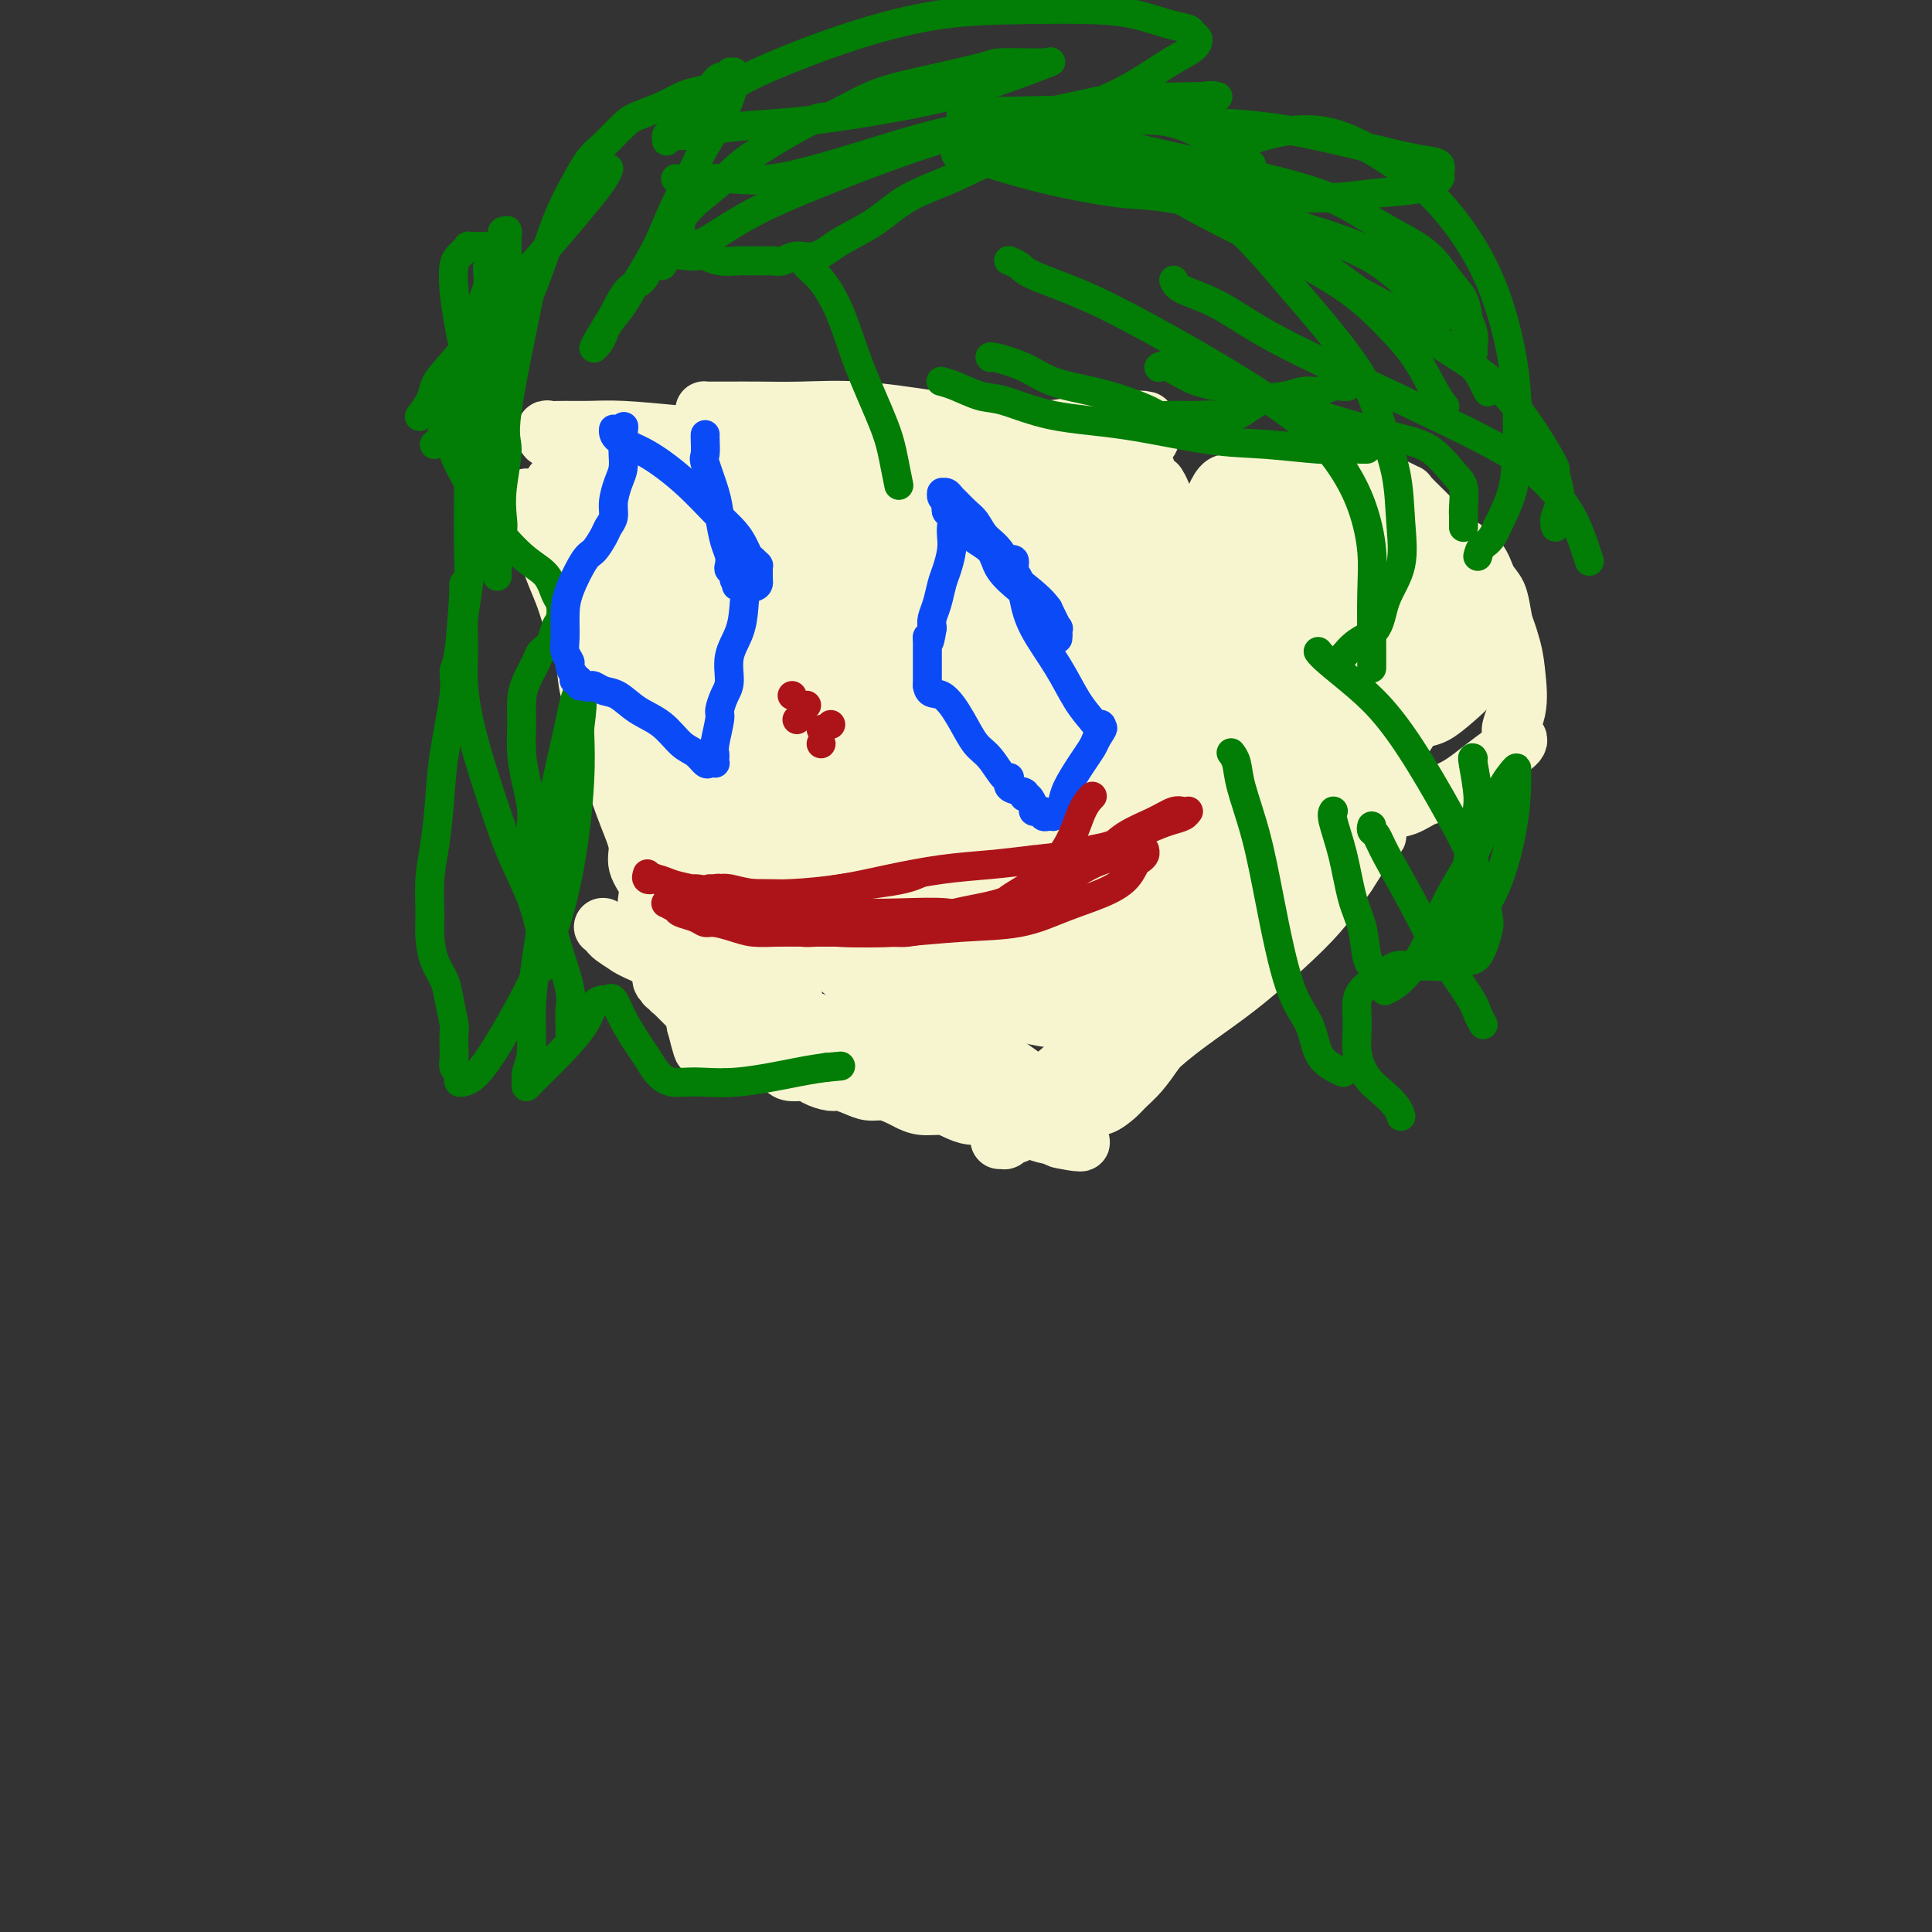 <svg viewBox='0 0 400 400' version='1.1' xmlns='http://www.w3.org/2000/svg' xmlns:xlink='http://www.w3.org/1999/xlink'><rect x="0" y="0" width="400" height="400" fill="#333333" stroke="none"/><g fill='none' stroke='#F7F5D0' stroke-width='12' stroke-linecap='round' stroke-linejoin='round'><path d='M129,133c-0.013,0.031 -0.025,0.062 0,0c0.025,-0.062 0.089,-0.217 0,0c-0.089,0.217 -0.330,0.805 0,2c0.330,1.195 1.229,2.998 2,5c0.771,2.002 1.412,4.204 2,7c0.588,2.796 1.123,6.186 2,10c0.877,3.814 2.095,8.050 3,12c0.905,3.950 1.496,7.612 2,11c0.504,3.388 0.919,6.502 1,9c0.081,2.498 -0.174,4.381 0,6c0.174,1.619 0.778,2.974 1,4c0.222,1.026 0.064,1.722 0,2c-0.064,0.278 -0.032,0.139 0,0'/><path d='M121,126c-0.000,-0.000 -0.000,-0.000 0,0c0.000,0.000 0.000,0.000 0,0c-0.000,-0.000 -0.000,-0.001 0,0c0.000,0.001 0.002,0.002 0,0c-0.002,-0.002 -0.006,-0.008 0,0c0.006,0.008 0.023,0.029 0,0c-0.023,-0.029 -0.085,-0.109 0,0c0.085,0.109 0.317,0.407 1,2c0.683,1.593 1.817,4.482 3,7c1.183,2.518 2.415,4.667 3,7c0.585,2.333 0.523,4.851 1,7c0.477,2.149 1.494,3.931 2,6c0.506,2.069 0.503,4.427 1,6c0.497,1.573 1.495,2.362 2,4c0.505,1.638 0.516,4.124 1,6c0.484,1.876 1.439,3.140 2,5c0.561,1.860 0.728,4.314 1,6c0.272,1.686 0.650,2.604 1,4c0.350,1.396 0.672,3.270 1,5c0.328,1.730 0.662,3.317 1,5c0.338,1.683 0.679,3.464 1,5c0.321,1.536 0.622,2.828 1,4c0.378,1.172 0.833,2.223 1,3c0.167,0.777 0.045,1.280 0,2c-0.045,0.720 -0.012,1.657 0,2c0.012,0.343 0.003,0.092 0,0c-0.003,-0.092 -0.001,-0.026 0,0c0.001,0.026 0.000,0.013 0,0'/><path d='M144,212c2.610,10.602 1.134,2.108 0,-2c-1.134,-4.108 -1.927,-3.831 -2,-4c-0.073,-0.169 0.575,-0.784 -1,-6c-1.575,-5.216 -5.373,-15.033 -7,-20c-1.627,-4.967 -1.084,-5.083 -1,-6c0.084,-0.917 -0.293,-2.634 -1,-6c-0.707,-3.366 -1.745,-8.379 -3,-12c-1.255,-3.621 -2.726,-5.850 -4,-9c-1.274,-3.150 -2.352,-7.223 -3,-10c-0.648,-2.777 -0.866,-4.260 -2,-7c-1.134,-2.740 -3.182,-6.737 -4,-9c-0.818,-2.263 -0.405,-2.791 -1,-4c-0.595,-1.209 -2.197,-3.100 -3,-5c-0.803,-1.900 -0.806,-3.808 -1,-5c-0.194,-1.192 -0.580,-1.666 -1,-2c-0.420,-0.334 -0.874,-0.527 -1,-1c-0.126,-0.473 0.077,-1.226 0,-1c-0.077,0.226 -0.435,1.431 0,2c0.435,0.569 1.664,0.502 2,1c0.336,0.498 -0.220,1.559 0,3c0.220,1.441 1.215,3.261 2,5c0.785,1.739 1.360,3.397 2,5c0.640,1.603 1.344,3.150 2,5c0.656,1.850 1.264,4.001 2,6c0.736,1.999 1.599,3.845 2,6c0.401,2.155 0.339,4.619 1,7c0.661,2.381 2.046,4.680 3,7c0.954,2.320 1.477,4.660 2,7'/><path d='M127,157c2.925,9.278 1.236,5.973 1,6c-0.236,0.027 0.981,3.385 2,6c1.019,2.615 1.841,4.486 2,6c0.159,1.514 -0.346,2.670 0,4c0.346,1.330 1.543,2.832 2,4c0.457,1.168 0.175,2.000 0,3c-0.175,1.000 -0.244,2.166 0,3c0.244,0.834 0.802,1.336 1,2c0.198,0.664 0.038,1.491 0,2c-0.038,0.509 0.046,0.700 0,1c-0.046,0.300 -0.223,0.711 0,1c0.223,0.289 0.845,0.457 1,1c0.155,0.543 -0.155,1.460 0,2c0.155,0.540 0.777,0.704 1,1c0.223,0.296 0.046,0.724 0,1c-0.046,0.276 0.039,0.400 0,1c-0.039,0.600 -0.203,1.676 0,2c0.203,0.324 0.772,-0.106 1,0c0.228,0.106 0.114,0.746 0,1c-0.114,0.254 -0.227,0.120 0,0c0.227,-0.120 0.796,-0.226 1,0c0.204,0.226 0.045,0.782 0,1c-0.045,0.218 0.026,0.096 0,0c-0.026,-0.096 -0.148,-0.166 0,0c0.148,0.166 0.564,0.569 1,1c0.436,0.431 0.890,0.889 1,1c0.110,0.111 -0.124,-0.124 0,0c0.124,0.124 0.607,0.607 1,1c0.393,0.393 0.697,0.697 1,1'/><path d='M143,209c1.103,1.183 0.861,1.142 1,1c0.139,-0.142 0.660,-0.385 1,0c0.340,0.385 0.500,1.397 1,2c0.500,0.603 1.342,0.797 2,1c0.658,0.203 1.134,0.417 2,1c0.866,0.583 2.123,1.536 3,2c0.877,0.464 1.375,0.440 2,1c0.625,0.560 1.379,1.704 2,2c0.621,0.296 1.110,-0.258 2,0c0.890,0.258 2.182,1.327 3,2c0.818,0.673 1.163,0.950 2,1c0.837,0.050 2.167,-0.128 3,0c0.833,0.128 1.171,0.560 2,1c0.829,0.440 2.150,0.888 3,1c0.850,0.112 1.229,-0.110 2,0c0.771,0.110 1.935,0.554 3,1c1.065,0.446 2.030,0.894 3,1c0.970,0.106 1.943,-0.130 3,0c1.057,0.130 2.197,0.626 3,1c0.803,0.374 1.268,0.626 2,1c0.732,0.374 1.732,0.870 3,1c1.268,0.130 2.805,-0.106 4,0c1.195,0.106 2.048,0.554 3,1c0.952,0.446 2.002,0.889 3,1c0.998,0.111 1.943,-0.111 3,0c1.057,0.111 2.226,0.555 3,1c0.774,0.445 1.152,0.890 2,1c0.848,0.110 2.165,-0.115 3,0c0.835,0.115 1.186,0.569 2,1c0.814,0.431 2.090,0.837 3,1c0.910,0.163 1.455,0.081 2,0'/><path d='M219,235c8.989,2.399 2.961,1.397 1,1c-1.961,-0.397 0.145,-0.188 1,0c0.855,0.188 0.459,0.354 0,0c-0.459,-0.354 -0.981,-1.230 -2,-2c-1.019,-0.770 -2.534,-1.434 -4,-2c-1.466,-0.566 -2.884,-1.034 -5,-2c-2.116,-0.966 -4.931,-2.430 -8,-4c-3.069,-1.570 -6.391,-3.246 -10,-5c-3.609,-1.754 -7.506,-3.586 -11,-5c-3.494,-1.414 -6.584,-2.409 -11,-4c-4.416,-1.591 -10.157,-3.776 -13,-5c-2.843,-1.224 -2.788,-1.486 -4,-2c-1.212,-0.514 -3.690,-1.279 -6,-2c-2.310,-0.721 -4.453,-1.397 -6,-2c-1.547,-0.603 -2.499,-1.132 -4,-2c-1.501,-0.868 -3.551,-2.075 -5,-3c-1.449,-0.925 -2.297,-1.568 -3,-2c-0.703,-0.432 -1.261,-0.652 -2,-1c-0.739,-0.348 -1.659,-0.822 -2,-1c-0.341,-0.178 -0.104,-0.060 0,0c0.104,0.060 0.075,0.060 0,0c-0.075,-0.060 -0.195,-0.181 0,0c0.195,0.181 0.706,0.664 1,1c0.294,0.336 0.370,0.525 1,1c0.630,0.475 1.815,1.238 3,2'/><path d='M130,196c1.450,0.930 2.576,1.256 4,2c1.424,0.744 3.148,1.907 5,3c1.852,1.093 3.834,2.115 6,3c2.166,0.885 4.516,1.634 7,3c2.484,1.366 5.100,3.350 8,5c2.900,1.650 6.083,2.968 9,4c2.917,1.032 5.569,1.780 8,3c2.431,1.220 4.642,2.912 7,4c2.358,1.088 4.864,1.574 7,2c2.136,0.426 3.903,0.794 7,2c3.097,1.206 7.523,3.251 9,4c1.477,0.749 0.006,0.201 0,0c-0.006,-0.201 1.452,-0.054 2,0c0.548,0.054 0.184,0.014 0,0c-0.184,-0.014 -0.189,-0.004 0,0c0.189,0.004 0.572,0.001 1,0c0.428,-0.001 0.903,-0.000 1,0c0.097,0.000 -0.182,0.000 0,0c0.182,-0.000 0.826,-0.000 1,0c0.174,0.000 -0.123,0.000 0,0c0.123,-0.000 0.666,-0.000 1,0c0.334,0.000 0.461,0.000 1,0c0.539,-0.000 1.491,-0.000 2,0c0.509,0.000 0.574,0.000 1,0c0.426,-0.000 1.213,-0.000 2,0'/><path d='M219,231c2.274,0.066 1.959,0.229 2,0c0.041,-0.229 0.438,-0.852 1,-1c0.562,-0.148 1.291,0.179 2,0c0.709,-0.179 1.400,-0.865 2,-1c0.600,-0.135 1.109,0.281 2,0c0.891,-0.281 2.165,-1.258 3,-2c0.835,-0.742 1.231,-1.250 2,-2c0.769,-0.750 1.909,-1.741 3,-3c1.091,-1.259 2.132,-2.784 3,-4c0.868,-1.216 1.562,-2.123 3,-4c1.438,-1.877 3.620,-4.723 5,-6c1.380,-1.277 1.959,-0.985 3,-2c1.041,-1.015 2.543,-3.336 4,-5c1.457,-1.664 2.867,-2.669 4,-4c1.133,-1.331 1.988,-2.988 3,-4c1.012,-1.012 2.180,-1.381 3,-2c0.820,-0.619 1.293,-1.489 2,-2c0.707,-0.511 1.648,-0.664 2,-1c0.352,-0.336 0.116,-0.854 0,-1c-0.116,-0.146 -0.111,0.079 0,0c0.111,-0.079 0.329,-0.462 0,0c-0.329,0.462 -1.205,1.770 -2,3c-0.795,1.230 -1.508,2.382 -3,4c-1.492,1.618 -3.762,3.703 -6,6c-2.238,2.297 -4.442,4.806 -7,7c-2.558,2.194 -5.469,4.073 -8,6c-2.531,1.927 -4.681,3.904 -7,6c-2.319,2.096 -4.805,4.313 -7,6c-2.195,1.687 -4.097,2.843 -6,4'/><path d='M222,229c-5.307,3.747 -4.573,2.113 -5,2c-0.427,-0.113 -2.013,1.294 -3,2c-0.987,0.706 -1.374,0.711 -2,1c-0.626,0.289 -1.492,0.862 -2,1c-0.508,0.138 -0.658,-0.159 -1,0c-0.342,0.159 -0.877,0.775 -1,1c-0.123,0.225 0.166,0.058 0,0c-0.166,-0.058 -0.788,-0.009 -1,0c-0.212,0.009 -0.015,-0.024 0,0c0.015,0.024 -0.151,0.104 0,0c0.151,-0.104 0.620,-0.393 1,-1c0.380,-0.607 0.670,-1.531 1,-2c0.330,-0.469 0.701,-0.481 2,-2c1.299,-1.519 3.526,-4.543 6,-7c2.474,-2.457 5.194,-4.347 8,-7c2.806,-2.653 5.698,-6.068 9,-9c3.302,-2.932 7.014,-5.380 11,-8c3.986,-2.620 8.247,-5.411 12,-8c3.753,-2.589 6.998,-4.974 10,-7c3.002,-2.026 5.760,-3.691 8,-5c2.240,-1.309 3.960,-2.260 5,-3c1.040,-0.740 1.399,-1.267 2,-2c0.601,-0.733 1.446,-1.672 2,-2c0.554,-0.328 0.819,-0.047 1,0c0.181,0.047 0.280,-0.141 0,0c-0.280,0.141 -0.937,0.612 -2,2c-1.063,1.388 -2.531,3.694 -4,6'/><path d='M279,181c-1.810,2.718 -3.837,5.512 -6,8c-2.163,2.488 -4.464,4.668 -7,7c-2.536,2.332 -5.307,4.815 -8,7c-2.693,2.185 -5.308,4.073 -8,6c-2.692,1.927 -5.462,3.892 -8,6c-2.538,2.108 -4.845,4.358 -7,6c-2.155,1.642 -4.160,2.675 -6,4c-1.840,1.325 -3.516,2.944 -5,4c-1.484,1.056 -2.775,1.551 -4,2c-1.225,0.449 -2.385,0.852 -3,1c-0.615,0.148 -0.687,0.040 -1,0c-0.313,-0.040 -0.869,-0.014 -1,0c-0.131,0.014 0.162,0.014 0,0c-0.162,-0.014 -0.778,-0.044 -1,0c-0.222,0.044 -0.049,0.161 0,0c0.049,-0.161 -0.024,-0.601 1,-2c1.024,-1.399 3.145,-3.758 6,-7c2.855,-3.242 6.442,-7.365 10,-11c3.558,-3.635 7.085,-6.780 11,-10c3.915,-3.220 8.219,-6.515 12,-10c3.781,-3.485 7.041,-7.161 10,-10c2.959,-2.839 5.619,-4.841 8,-7c2.381,-2.159 4.485,-4.473 6,-6c1.515,-1.527 2.440,-2.266 3,-3c0.560,-0.734 0.753,-1.462 1,-2c0.247,-0.538 0.547,-0.884 1,-1c0.453,-0.116 1.060,-0.000 1,0c-0.060,0.000 -0.785,-0.115 -1,0c-0.215,0.115 0.082,0.462 -1,2c-1.082,1.538 -3.541,4.269 -6,7'/><path d='M276,172c-1.950,2.429 -3.324,4.003 -5,6c-1.676,1.997 -3.653,4.419 -5,6c-1.347,1.581 -2.064,2.322 -3,3c-0.936,0.678 -2.092,1.292 -3,2c-0.908,0.708 -1.568,1.510 -2,2c-0.432,0.490 -0.637,0.667 -1,1c-0.363,0.333 -0.883,0.821 -1,1c-0.117,0.179 0.168,0.049 0,0c-0.168,-0.049 -0.789,-0.015 -1,0c-0.211,0.015 -0.012,0.013 0,0c0.012,-0.013 -0.164,-0.037 0,0c0.164,0.037 0.666,0.133 1,0c0.334,-0.133 0.498,-0.496 1,-1c0.502,-0.504 1.341,-1.150 2,-2c0.659,-0.850 1.139,-1.905 2,-3c0.861,-1.095 2.105,-2.232 3,-3c0.895,-0.768 1.441,-1.169 2,-2c0.559,-0.831 1.131,-2.093 2,-3c0.869,-0.907 2.036,-1.460 3,-2c0.964,-0.540 1.727,-1.066 3,-2c1.273,-0.934 3.057,-2.277 4,-3c0.943,-0.723 1.045,-0.828 2,-1c0.955,-0.172 2.761,-0.413 4,-1c1.239,-0.587 1.909,-1.522 3,-2c1.091,-0.478 2.602,-0.501 4,-1c1.398,-0.499 2.684,-1.473 4,-2c1.316,-0.527 2.662,-0.605 4,-1c1.338,-0.395 2.668,-1.106 4,-2c1.332,-0.894 2.666,-1.970 4,-3c1.334,-1.030 2.667,-2.015 4,-3'/><path d='M311,156c5.499,-3.173 2.747,-3.107 2,-4c-0.747,-0.893 0.510,-2.747 1,-5c0.490,-2.253 0.213,-4.906 0,-7c-0.213,-2.094 -0.364,-3.628 -1,-6c-0.636,-2.372 -1.759,-5.582 -3,-8c-1.241,-2.418 -2.602,-4.043 -4,-6c-1.398,-1.957 -2.833,-4.244 -4,-6c-1.167,-1.756 -2.065,-2.981 -4,-5c-1.935,-2.019 -4.906,-4.832 -6,-6c-1.094,-1.168 -0.309,-0.691 -1,-1c-0.691,-0.309 -2.856,-1.404 -4,-2c-1.144,-0.596 -1.266,-0.694 -2,-1c-0.734,-0.306 -2.079,-0.822 -3,-1c-0.921,-0.178 -1.416,-0.018 -2,0c-0.584,0.018 -1.256,-0.105 -2,0c-0.744,0.105 -1.561,0.439 -2,1c-0.439,0.561 -0.500,1.350 -1,2c-0.500,0.650 -1.439,1.160 -2,2c-0.561,0.840 -0.742,2.010 -1,3c-0.258,0.990 -0.591,1.801 -1,3c-0.409,1.199 -0.894,2.785 -1,4c-0.106,1.215 0.168,2.058 0,3c-0.168,0.942 -0.778,1.983 -1,3c-0.222,1.017 -0.057,2.012 0,3c0.057,0.988 0.005,1.970 0,3c-0.005,1.030 0.037,2.107 0,3c-0.037,0.893 -0.154,1.601 0,2c0.154,0.399 0.577,0.488 1,1c0.423,0.512 0.845,1.445 1,2c0.155,0.555 0.044,0.730 0,1c-0.044,0.270 -0.022,0.635 0,1'/><path d='M271,135c-0.061,4.266 -0.212,1.930 0,1c0.212,-0.930 0.789,-0.455 1,0c0.211,0.455 0.057,0.892 0,1c-0.057,0.108 -0.015,-0.111 0,0c0.015,0.111 0.004,0.552 0,1c-0.004,0.448 -0.001,0.905 0,1c0.001,0.095 0.000,-0.170 0,0c-0.000,0.170 -0.000,0.777 0,1c0.000,0.223 0.000,0.064 0,0c-0.000,-0.064 -0.000,-0.032 0,0'/><path d='M265,98c-0.023,-0.007 -0.046,-0.014 0,0c0.046,0.014 0.161,0.048 0,0c-0.161,-0.048 -0.598,-0.179 0,0c0.598,0.179 2.229,0.668 4,1c1.771,0.332 3.680,0.507 5,1c1.320,0.493 2.052,1.303 4,2c1.948,0.697 5.112,1.282 8,2c2.888,0.718 5.498,1.570 8,3c2.502,1.430 4.894,3.439 7,5c2.106,1.561 3.926,2.674 5,4c1.074,1.326 1.403,2.864 2,4c0.597,1.136 1.462,1.871 2,3c0.538,1.129 0.749,2.651 1,4c0.251,1.349 0.542,2.526 0,4c-0.542,1.474 -1.917,3.245 -3,5c-1.083,1.755 -1.874,3.493 -3,5c-1.126,1.507 -2.587,2.783 -4,4c-1.413,1.217 -2.779,2.376 -4,3c-1.221,0.624 -2.298,0.712 -4,1c-1.702,0.288 -4.030,0.776 -6,1c-1.970,0.224 -3.582,0.183 -5,0c-1.418,-0.183 -2.642,-0.507 -4,-1c-1.358,-0.493 -2.851,-1.154 -4,-2c-1.149,-0.846 -1.955,-1.876 -3,-3c-1.045,-1.124 -2.330,-2.341 -3,-4c-0.670,-1.659 -0.724,-3.759 -1,-6c-0.276,-2.241 -0.775,-4.621 -1,-7c-0.225,-2.379 -0.176,-4.756 0,-7c0.176,-2.244 0.479,-4.355 1,-6c0.521,-1.645 1.261,-2.822 2,-4'/><path d='M269,110c0.819,-3.038 1.367,-2.133 2,-2c0.633,0.133 1.353,-0.506 2,-1c0.647,-0.494 1.222,-0.843 2,-1c0.778,-0.157 1.761,-0.121 3,0c1.239,0.121 2.735,0.326 4,1c1.265,0.674 2.298,1.817 3,3c0.702,1.183 1.072,2.406 2,4c0.928,1.594 2.415,3.557 3,5c0.585,1.443 0.267,2.364 0,5c-0.267,2.636 -0.483,6.986 -1,9c-0.517,2.014 -1.335,1.692 -2,3c-0.665,1.308 -1.178,4.246 -2,6c-0.822,1.754 -1.952,2.326 -3,3c-1.048,0.674 -2.012,1.451 -3,2c-0.988,0.549 -1.999,0.870 -3,1c-1.001,0.130 -1.991,0.070 -3,0c-1.009,-0.070 -2.038,-0.151 -3,-1c-0.962,-0.849 -1.857,-2.466 -3,-4c-1.143,-1.534 -2.533,-2.983 -3,-5c-0.467,-2.017 -0.012,-4.600 0,-7c0.012,-2.400 -0.419,-4.617 0,-7c0.419,-2.383 1.688,-4.931 3,-7c1.312,-2.069 2.669,-3.660 4,-5c1.331,-1.340 2.637,-2.429 4,-3c1.363,-0.571 2.782,-0.623 4,-1c1.218,-0.377 2.234,-1.079 3,-1c0.766,0.079 1.283,0.938 2,2c0.717,1.062 1.636,2.326 2,4c0.364,1.674 0.175,3.758 0,6c-0.175,2.242 -0.336,4.640 -1,7c-0.664,2.360 -1.832,4.680 -3,7'/><path d='M282,133c-1.074,3.896 -1.758,3.636 -3,4c-1.242,0.364 -3.043,1.350 -4,2c-0.957,0.650 -1.069,0.963 -2,1c-0.931,0.037 -2.681,-0.200 -4,-1c-1.319,-0.800 -2.206,-2.161 -3,-4c-0.794,-1.839 -1.496,-4.156 -2,-7c-0.504,-2.844 -0.810,-6.216 0,-9c0.810,-2.784 2.737,-4.981 4,-7c1.263,-2.019 1.862,-3.860 5,-5c3.138,-1.140 8.817,-1.579 12,-1c3.183,0.579 3.871,2.175 5,4c1.129,1.825 2.698,3.878 4,6c1.302,2.122 2.338,4.312 3,7c0.662,2.688 0.950,5.874 1,9c0.050,3.126 -0.138,6.191 -1,9c-0.862,2.809 -2.398,5.362 -4,8c-1.602,2.638 -3.268,5.362 -5,7c-1.732,1.638 -3.528,2.191 -5,3c-1.472,0.809 -2.620,1.876 -4,2c-1.380,0.124 -2.993,-0.694 -5,-2c-2.007,-1.306 -4.407,-3.101 -6,-6c-1.593,-2.899 -2.379,-6.901 -3,-11c-0.621,-4.099 -1.075,-8.293 -1,-12c0.075,-3.707 0.680,-6.927 2,-10c1.320,-3.073 3.354,-5.999 5,-8c1.646,-2.001 2.905,-3.078 4,-4c1.095,-0.922 2.025,-1.691 3,-2c0.975,-0.309 1.993,-0.160 3,0c1.007,0.160 2.002,0.331 3,1c0.998,0.669 1.999,1.834 3,3'/><path d='M287,110c1.539,1.536 2.387,3.377 3,6c0.613,2.623 0.991,6.027 1,9c0.009,2.973 -0.352,5.516 -1,8c-0.648,2.484 -1.582,4.911 -3,7c-1.418,2.089 -3.320,3.840 -5,5c-1.680,1.160 -3.137,1.728 -5,2c-1.863,0.272 -4.131,0.247 -6,0c-1.869,-0.247 -3.338,-0.715 -5,-2c-1.662,-1.285 -3.517,-3.388 -5,-5c-1.483,-1.612 -2.593,-2.732 -2,-6c0.593,-3.268 2.889,-8.685 4,-11c1.111,-2.315 1.037,-1.528 3,-2c1.963,-0.472 5.961,-2.203 9,-3c3.039,-0.797 5.117,-0.660 7,0c1.883,0.660 3.569,1.843 5,3c1.431,1.157 2.606,2.286 3,4c0.394,1.714 0.007,4.011 0,7c-0.007,2.989 0.365,6.670 0,10c-0.365,3.330 -1.466,6.308 -3,9c-1.534,2.692 -3.500,5.099 -5,7c-1.500,1.901 -2.535,3.298 -4,4c-1.465,0.702 -3.362,0.710 -5,1c-1.638,0.290 -3.018,0.861 -5,0c-1.982,-0.861 -4.564,-3.154 -7,-6c-2.436,-2.846 -4.724,-6.245 -6,-10c-1.276,-3.755 -1.541,-7.867 -2,-12c-0.459,-4.133 -1.112,-8.287 -1,-12c0.112,-3.713 0.989,-6.985 2,-10c1.011,-3.015 2.157,-5.773 3,-8c0.843,-2.227 1.384,-3.922 2,-5c0.616,-1.078 1.308,-1.539 2,-2'/><path d='M261,98c1.034,-2.320 0.120,-0.620 0,0c-0.120,0.620 0.556,0.160 1,0c0.444,-0.160 0.658,-0.021 1,1c0.342,1.021 0.814,2.925 1,6c0.186,3.075 0.086,7.322 0,11c-0.086,3.678 -0.160,6.788 -1,11c-0.840,4.212 -2.447,9.527 -3,13c-0.553,3.473 -0.054,5.105 -4,14c-3.946,8.895 -12.339,25.053 -16,32c-3.661,6.947 -2.592,4.682 -3,5c-0.408,0.318 -2.294,3.219 -4,5c-1.706,1.781 -3.231,2.442 -4,3c-0.769,0.558 -0.783,1.015 -1,1c-0.217,-0.015 -0.636,-0.501 -1,-2c-0.364,-1.499 -0.672,-4.012 -1,-9c-0.328,-4.988 -0.678,-12.451 0,-19c0.678,-6.549 2.382,-12.185 4,-18c1.618,-5.815 3.151,-11.810 5,-17c1.849,-5.190 4.014,-9.576 6,-13c1.986,-3.424 3.793,-5.887 6,-8c2.207,-2.113 4.815,-3.876 7,-5c2.185,-1.124 3.948,-1.608 5,-2c1.052,-0.392 1.393,-0.692 2,-1c0.607,-0.308 1.480,-0.624 2,0c0.520,0.624 0.685,2.188 1,5c0.315,2.812 0.778,6.872 0,12c-0.778,5.128 -2.796,11.323 -5,17c-2.204,5.677 -4.593,10.836 -7,16c-2.407,5.164 -4.830,10.333 -7,15c-2.170,4.667 -4.085,8.834 -6,13'/><path d='M239,184c-4.089,8.588 -4.310,8.057 -5,9c-0.690,0.943 -1.847,3.360 -3,5c-1.153,1.640 -2.302,2.504 -3,3c-0.698,0.496 -0.946,0.623 -1,1c-0.054,0.377 0.087,1.003 0,0c-0.087,-1.003 -0.400,-3.635 0,-9c0.400,-5.365 1.514,-13.463 3,-21c1.486,-7.537 3.343,-14.512 5,-22c1.657,-7.488 3.115,-15.489 5,-22c1.885,-6.511 4.199,-11.531 6,-15c1.801,-3.469 3.091,-5.387 4,-7c0.909,-1.613 1.439,-2.923 2,-4c0.561,-1.077 1.155,-1.923 2,-2c0.845,-0.077 1.942,0.615 3,2c1.058,1.385 2.076,3.463 3,7c0.924,3.537 1.754,8.534 2,14c0.246,5.466 -0.091,11.403 -1,17c-0.909,5.597 -2.389,10.855 -4,16c-1.611,5.145 -3.354,10.177 -5,14c-1.646,3.823 -3.197,6.439 -5,9c-1.803,2.561 -3.860,5.069 -5,7c-1.140,1.931 -1.363,3.286 -2,4c-0.637,0.714 -1.688,0.785 -2,1c-0.312,0.215 0.116,0.572 0,1c-0.116,0.428 -0.776,0.926 -1,0c-0.224,-0.926 -0.011,-3.275 0,-8c0.011,-4.725 -0.179,-11.827 0,-19c0.179,-7.173 0.728,-14.418 1,-21c0.272,-6.582 0.265,-12.503 0,-18c-0.265,-5.497 -0.790,-10.571 -1,-14c-0.210,-3.429 -0.105,-5.215 0,-7'/><path d='M237,105c0.019,-14.096 0.565,-5.834 1,-3c0.435,2.834 0.757,0.242 1,-1c0.243,-1.242 0.407,-1.134 1,0c0.593,1.134 1.616,3.295 2,8c0.384,4.705 0.131,11.956 0,19c-0.131,7.044 -0.140,13.883 -1,21c-0.860,7.117 -2.573,14.513 -4,21c-1.427,6.487 -2.569,12.067 -4,16c-1.431,3.933 -3.151,6.220 -4,7c-0.849,0.780 -0.827,0.053 -1,1c-0.173,0.947 -0.540,3.567 -2,-3c-1.460,-6.567 -4.014,-22.319 -5,-30c-0.986,-7.681 -0.406,-7.289 -1,-13c-0.594,-5.711 -2.363,-17.526 -3,-26c-0.637,-8.474 -0.141,-13.608 0,-17c0.141,-3.392 -0.072,-5.043 0,-6c0.072,-0.957 0.428,-1.219 1,-1c0.572,0.219 1.361,0.920 3,3c1.639,2.080 4.129,5.539 6,11c1.871,5.461 3.123,12.926 4,20c0.877,7.074 1.380,13.759 2,21c0.620,7.241 1.359,15.040 1,22c-0.359,6.960 -1.816,13.081 -3,17c-1.184,3.919 -2.096,5.636 -3,7c-0.904,1.364 -1.801,2.374 -3,3c-1.199,0.626 -2.699,0.868 -5,-2c-2.301,-2.868 -5.404,-8.846 -8,-16c-2.596,-7.154 -4.686,-15.485 -7,-24c-2.314,-8.515 -4.854,-17.216 -7,-25c-2.146,-7.784 -3.899,-14.653 -5,-19c-1.101,-4.347 -1.551,-6.174 -2,-8'/><path d='M191,108c-3.477,-12.441 -1.668,-5.543 -1,-3c0.668,2.543 0.196,0.729 0,0c-0.196,-0.729 -0.115,-0.375 0,1c0.115,1.375 0.264,3.770 1,8c0.736,4.230 2.057,10.296 3,16c0.943,5.704 1.506,11.048 2,17c0.494,5.952 0.919,12.514 1,19c0.081,6.486 -0.183,12.897 -1,18c-0.817,5.103 -2.187,8.900 -3,12c-0.813,3.100 -1.070,5.505 -4,6c-2.930,0.495 -8.535,-0.919 -11,-2c-2.465,-1.081 -1.790,-1.830 -4,-6c-2.210,-4.170 -7.305,-11.763 -11,-19c-3.695,-7.237 -5.990,-14.120 -9,-21c-3.010,-6.880 -6.733,-13.759 -10,-20c-3.267,-6.241 -6.077,-11.844 -8,-16c-1.923,-4.156 -2.960,-6.865 -4,-9c-1.040,-2.135 -2.082,-3.696 -3,-5c-0.918,-1.304 -1.710,-2.352 -2,-3c-0.290,-0.648 -0.078,-0.896 0,-1c0.078,-0.104 0.022,-0.066 0,0c-0.022,0.066 -0.011,0.158 0,0c0.011,-0.158 0.021,-0.568 0,0c-0.021,0.568 -0.072,2.113 0,4c0.072,1.887 0.268,4.115 1,7c0.732,2.885 2.000,6.428 3,10c1.000,3.572 1.732,7.174 3,11c1.268,3.826 3.072,7.876 5,12c1.928,4.124 3.979,8.321 6,12c2.021,3.679 4.010,6.839 6,10'/><path d='M151,166c4.215,7.024 6.253,7.583 9,10c2.747,2.417 6.204,6.693 10,10c3.796,3.307 7.931,5.646 12,8c4.069,2.354 8.070,4.721 12,7c3.930,2.279 7.788,4.468 11,6c3.212,1.532 5.778,2.407 8,3c2.222,0.593 4.102,0.905 6,1c1.898,0.095 3.816,-0.027 5,0c1.184,0.027 1.635,0.204 2,0c0.365,-0.204 0.645,-0.787 1,-1c0.355,-0.213 0.786,-0.054 1,0c0.214,0.054 0.212,0.005 0,0c-0.212,-0.005 -0.633,0.034 -1,0c-0.367,-0.034 -0.679,-0.142 -1,0c-0.321,0.142 -0.651,0.532 -3,0c-2.349,-0.532 -6.718,-1.988 -11,-3c-4.282,-1.012 -8.478,-1.581 -13,-3c-4.522,-1.419 -9.372,-3.687 -14,-6c-4.628,-2.313 -9.035,-4.669 -13,-7c-3.965,-2.331 -7.486,-4.637 -11,-7c-3.514,-2.363 -7.019,-4.783 -10,-7c-2.981,-2.217 -5.439,-4.232 -8,-6c-2.561,-1.768 -5.226,-3.290 -7,-5c-1.774,-1.710 -2.658,-3.607 -4,-5c-1.342,-1.393 -3.141,-2.283 -4,-3c-0.859,-0.717 -0.777,-1.261 -1,-2c-0.223,-0.739 -0.750,-1.673 -1,-2c-0.250,-0.327 -0.222,-0.046 0,0c0.222,0.046 0.637,-0.141 1,0c0.363,0.141 0.675,0.612 1,1c0.325,0.388 0.662,0.694 1,1'/><path d='M129,156c1.252,1.133 2.880,2.964 5,5c2.120,2.036 4.730,4.277 7,7c2.270,2.723 4.198,5.927 7,9c2.802,3.073 6.476,6.015 10,9c3.524,2.985 6.898,6.012 10,9c3.102,2.988 5.934,5.937 9,8c3.066,2.063 6.368,3.241 9,5c2.632,1.759 4.596,4.099 7,6c2.404,1.901 5.250,3.365 8,5c2.750,1.635 5.406,3.443 8,5c2.594,1.557 5.127,2.864 7,4c1.873,1.136 3.085,2.103 4,3c0.915,0.897 1.533,1.726 2,2c0.467,0.274 0.782,-0.005 1,0c0.218,0.005 0.338,0.295 0,0c-0.338,-0.295 -1.135,-1.175 -3,-3c-1.865,-1.825 -4.797,-4.597 -8,-7c-3.203,-2.403 -6.677,-4.439 -10,-7c-3.323,-2.561 -6.494,-5.647 -10,-8c-3.506,-2.353 -7.347,-3.973 -11,-6c-3.653,-2.027 -7.117,-4.462 -11,-7c-3.883,-2.538 -8.187,-5.180 -12,-8c-3.813,-2.820 -7.137,-5.817 -10,-8c-2.863,-2.183 -5.264,-3.551 -7,-5c-1.736,-1.449 -2.806,-2.977 -4,-4c-1.194,-1.023 -2.510,-1.539 -3,-2c-0.490,-0.461 -0.152,-0.866 0,-1c0.152,-0.134 0.118,0.002 0,0c-0.118,-0.002 -0.319,-0.144 0,0c0.319,0.144 1.160,0.572 2,1'/><path d='M136,168c-12.889,-10.103 -2.112,-2.860 3,1c5.112,3.860 4.559,4.337 6,6c1.441,1.663 4.875,4.511 8,7c3.125,2.489 5.941,4.617 9,7c3.059,2.383 6.361,5.020 9,7c2.639,1.980 4.616,3.303 6,4c1.384,0.697 2.177,0.767 3,1c0.823,0.233 1.678,0.627 2,1c0.322,0.373 0.111,0.724 0,1c-0.111,0.276 -0.122,0.478 0,0c0.122,-0.478 0.375,-1.637 -1,-3c-1.375,-1.363 -4.380,-2.930 -8,-6c-3.620,-3.070 -7.855,-7.645 -12,-12c-4.145,-4.355 -8.200,-8.492 -12,-13c-3.800,-4.508 -7.344,-9.389 -10,-14c-2.656,-4.611 -4.425,-8.952 -6,-13c-1.575,-4.048 -2.956,-7.801 -4,-11c-1.044,-3.199 -1.752,-5.842 -2,-8c-0.248,-2.158 -0.037,-3.830 0,-5c0.037,-1.170 -0.101,-1.838 0,-2c0.101,-0.162 0.440,0.183 1,0c0.560,-0.183 1.339,-0.893 3,0c1.661,0.893 4.202,3.388 7,6c2.798,2.612 5.852,5.342 10,9c4.148,3.658 9.390,8.243 15,13c5.610,4.757 11.588,9.684 18,15c6.412,5.316 13.260,11.021 19,16c5.740,4.979 10.374,9.231 13,12c2.626,2.769 3.246,4.053 4,5c0.754,0.947 1.644,1.556 2,2c0.356,0.444 0.178,0.722 0,1'/><path d='M219,195c13.464,12.194 3.124,3.177 -2,-1c-5.124,-4.177 -5.032,-3.516 -8,-6c-2.968,-2.484 -8.995,-8.112 -14,-13c-5.005,-4.888 -8.986,-9.035 -14,-14c-5.014,-4.965 -11.059,-10.747 -16,-16c-4.941,-5.253 -8.777,-9.975 -12,-14c-3.223,-4.025 -5.832,-7.352 -8,-10c-2.168,-2.648 -3.895,-4.615 -5,-6c-1.105,-1.385 -1.589,-2.186 -2,-3c-0.411,-0.814 -0.750,-1.640 -1,-2c-0.250,-0.360 -0.411,-0.254 0,0c0.411,0.254 1.394,0.655 2,1c0.606,0.345 0.834,0.633 5,4c4.166,3.367 12.271,9.812 16,13c3.729,3.188 3.083,3.117 6,5c2.917,1.883 9.399,5.718 15,9c5.601,3.282 10.323,6.010 15,9c4.677,2.990 9.310,6.241 13,9c3.690,2.759 6.437,5.027 9,7c2.563,1.973 4.941,3.651 6,5c1.059,1.349 0.797,2.368 1,3c0.203,0.632 0.871,0.877 1,1c0.129,0.123 -0.280,0.123 -2,0c-1.720,-0.123 -4.751,-0.368 -9,-1c-4.249,-0.632 -9.716,-1.650 -15,-3c-5.284,-1.350 -10.383,-3.032 -16,-5c-5.617,-1.968 -11.751,-4.221 -17,-6c-5.249,-1.779 -9.613,-3.085 -14,-5c-4.387,-1.915 -8.796,-4.439 -12,-6c-3.204,-1.561 -5.201,-2.160 -7,-3c-1.799,-0.840 -3.399,-1.920 -5,-3'/><path d='M129,144c-8.653,-3.635 -2.784,-1.223 0,0c2.784,1.223 2.483,1.258 3,2c0.517,0.742 1.851,2.190 3,3c1.149,0.810 2.114,0.981 5,3c2.886,2.019 7.695,5.885 12,10c4.305,4.115 8.106,8.480 13,13c4.894,4.520 10.879,9.195 16,14c5.121,4.805 9.377,9.739 13,14c3.623,4.261 6.614,7.848 8,10c1.386,2.152 1.169,2.869 1,3c-0.169,0.131 -0.289,-0.322 1,1c1.289,1.322 3.988,4.421 -2,-2c-5.988,-6.421 -20.661,-22.362 -28,-31c-7.339,-8.638 -7.343,-9.973 -9,-12c-1.657,-2.027 -4.965,-4.747 -10,-11c-5.035,-6.253 -11.796,-16.038 -17,-24c-5.204,-7.962 -8.852,-14.099 -11,-18c-2.148,-3.901 -2.797,-5.565 -3,-7c-0.203,-1.435 0.038,-2.640 0,-3c-0.038,-0.360 -0.356,0.124 0,0c0.356,-0.124 1.387,-0.857 3,0c1.613,0.857 3.809,3.303 7,7c3.191,3.697 7.379,8.644 12,14c4.621,5.356 9.676,11.120 15,17c5.324,5.880 10.919,11.876 16,18c5.081,6.124 9.649,12.376 13,17c3.351,4.624 5.486,7.620 7,10c1.514,2.380 2.406,4.143 3,6c0.594,1.857 0.891,3.808 1,5c0.109,1.192 0.031,1.626 0,2c-0.031,0.374 -0.016,0.687 0,1'/><path d='M201,206c0.255,2.444 -1.107,1.555 -3,1c-1.893,-0.555 -4.315,-0.775 -8,-2c-3.685,-1.225 -8.632,-3.455 -13,-6c-4.368,-2.545 -8.155,-5.405 -12,-9c-3.845,-3.595 -7.747,-7.923 -11,-11c-3.253,-3.077 -5.855,-4.901 -8,-7c-2.145,-2.099 -3.831,-4.474 -5,-6c-1.169,-1.526 -1.819,-2.205 -2,-3c-0.181,-0.795 0.109,-1.708 0,-2c-0.109,-0.292 -0.616,0.037 0,0c0.616,-0.037 2.354,-0.438 5,0c2.646,0.438 6.201,1.717 10,4c3.799,2.283 7.841,5.570 12,9c4.159,3.430 8.435,7.002 12,10c3.565,2.998 6.418,5.421 9,9c2.582,3.579 4.892,8.313 6,10c1.108,1.687 1.016,0.325 1,0c-0.016,-0.325 0.046,0.386 -1,0c-1.046,-0.386 -3.200,-1.870 -6,-5c-2.800,-3.130 -6.246,-7.907 -9,-12c-2.754,-4.093 -4.815,-7.503 -7,-11c-2.185,-3.497 -4.493,-7.081 -6,-10c-1.507,-2.919 -2.214,-5.173 -3,-7c-0.786,-1.827 -1.653,-3.229 -2,-4c-0.347,-0.771 -0.176,-0.912 0,-1c0.176,-0.088 0.357,-0.123 1,0c0.643,0.123 1.750,0.404 4,1c2.250,0.596 5.644,1.507 9,3c3.356,1.493 6.673,3.570 11,6c4.327,2.430 9.663,5.215 15,8'/><path d='M200,171c7.053,4.015 11.686,7.051 16,10c4.314,2.949 8.308,5.809 12,8c3.692,2.191 7.080,3.711 9,5c1.920,1.289 2.371,2.345 3,3c0.629,0.655 1.435,0.907 2,1c0.565,0.093 0.890,0.025 1,0c0.110,-0.025 0.004,-0.007 0,0c-0.004,0.007 0.094,0.004 0,0c-0.094,-0.004 -0.380,-0.007 -1,0c-0.620,0.007 -1.573,0.026 -4,0c-2.427,-0.026 -6.328,-0.096 -9,0c-2.672,0.096 -4.115,0.360 -10,0c-5.885,-0.360 -16.213,-1.342 -21,-2c-4.787,-0.658 -4.032,-0.992 -7,-2c-2.968,-1.008 -9.659,-2.689 -15,-4c-5.341,-1.311 -9.331,-2.251 -13,-4c-3.669,-1.749 -7.015,-4.306 -10,-6c-2.985,-1.694 -5.609,-2.523 -8,-4c-2.391,-1.477 -4.550,-3.600 -6,-5c-1.450,-1.400 -2.192,-2.075 -3,-3c-0.808,-0.925 -1.682,-2.099 -2,-3c-0.318,-0.901 -0.080,-1.528 0,-2c0.080,-0.472 0.004,-0.790 0,-1c-0.004,-0.210 0.065,-0.311 0,0c-0.065,0.311 -0.266,1.035 0,1c0.266,-0.035 0.997,-0.828 2,0c1.003,0.828 2.277,3.277 4,6c1.723,2.723 3.895,5.720 6,9c2.105,3.280 4.144,6.845 6,10c1.856,3.155 3.530,5.902 5,8c1.470,2.098 2.735,3.549 4,5'/><path d='M161,201c4.569,6.652 2.491,3.784 2,3c-0.491,-0.784 0.606,0.518 1,1c0.394,0.482 0.085,0.146 0,0c-0.085,-0.146 0.054,-0.100 -1,-1c-1.054,-0.900 -3.301,-2.746 -6,-5c-2.699,-2.254 -5.851,-4.914 -9,-8c-3.149,-3.086 -6.295,-6.596 -9,-10c-2.705,-3.404 -4.970,-6.703 -7,-10c-2.030,-3.297 -3.826,-6.592 -5,-10c-1.174,-3.408 -1.727,-6.927 -2,-10c-0.273,-3.073 -0.266,-5.698 0,-8c0.266,-2.302 0.792,-4.282 2,-6c1.208,-1.718 3.096,-3.176 6,-4c2.904,-0.824 6.822,-1.016 11,-1c4.178,0.016 8.617,0.240 14,1c5.383,0.760 11.710,2.055 18,4c6.290,1.945 12.544,4.539 19,7c6.456,2.461 13.113,4.788 19,7c5.887,2.212 11.002,4.309 15,6c3.998,1.691 6.879,2.975 9,4c2.121,1.025 3.482,1.791 5,2c1.518,0.209 3.192,-0.140 4,0c0.808,0.140 0.751,0.767 1,1c0.249,0.233 0.803,0.072 1,0c0.197,-0.072 0.035,-0.054 0,0c-0.035,0.054 0.056,0.146 -1,0c-1.056,-0.146 -3.261,-0.528 -6,-1c-2.739,-0.472 -6.013,-1.034 -10,-2c-3.987,-0.966 -8.689,-2.337 -14,-4c-5.311,-1.663 -11.232,-3.618 -17,-6c-5.768,-2.382 -11.384,-5.191 -17,-8'/><path d='M184,143c-8.597,-3.649 -13.088,-5.773 -18,-8c-4.912,-2.227 -10.244,-4.558 -14,-6c-3.756,-1.442 -5.936,-1.996 -8,-3c-2.064,-1.004 -4.011,-2.459 -5,-3c-0.989,-0.541 -1.021,-0.167 -1,0c0.021,0.167 0.093,0.128 0,0c-0.093,-0.128 -0.351,-0.344 1,0c1.351,0.344 4.311,1.249 9,3c4.689,1.751 11.105,4.348 18,7c6.895,2.652 14.267,5.358 22,8c7.733,2.642 15.826,5.219 27,10c11.174,4.781 25.428,11.765 32,15c6.572,3.235 5.463,2.722 6,3c0.537,0.278 2.719,1.346 4,2c1.281,0.654 1.660,0.895 2,1c0.340,0.105 0.641,0.073 1,0c0.359,-0.073 0.775,-0.189 1,0c0.225,0.189 0.259,0.682 0,1c-0.259,0.318 -0.812,0.460 -2,1c-1.188,0.540 -3.010,1.478 -5,2c-1.990,0.522 -4.146,0.629 -7,1c-2.854,0.371 -6.404,1.007 -10,1c-3.596,-0.007 -7.237,-0.656 -12,-2c-4.763,-1.344 -10.646,-3.384 -16,-6c-5.354,-2.616 -10.177,-5.808 -15,-9'/><path d='M194,161c-4.970,-2.866 -9.896,-5.532 -14,-8c-4.104,-2.468 -7.387,-4.737 -10,-7c-2.613,-2.263 -4.555,-4.520 -6,-6c-1.445,-1.480 -2.394,-2.183 -3,-3c-0.606,-0.817 -0.871,-1.747 -1,-2c-0.129,-0.253 -0.124,0.170 0,0c0.124,-0.170 0.367,-0.934 3,-1c2.633,-0.066 7.656,0.565 11,1c3.344,0.435 5.008,0.672 17,5c11.992,4.328 34.313,12.747 45,17c10.687,4.253 9.740,4.341 11,5c1.260,0.659 4.727,1.889 8,3c3.273,1.111 6.351,2.103 8,3c1.649,0.897 1.870,1.698 2,2c0.130,0.302 0.168,0.104 0,0c-0.168,-0.104 -0.542,-0.114 -1,0c-0.458,0.114 -0.999,0.351 -3,0c-2.001,-0.351 -5.461,-1.292 -9,-2c-3.539,-0.708 -7.157,-1.185 -12,-2c-4.843,-0.815 -10.911,-1.967 -17,-4c-6.089,-2.033 -12.198,-4.945 -19,-8c-6.802,-3.055 -14.298,-6.253 -22,-10c-7.702,-3.747 -15.612,-8.043 -23,-12c-7.388,-3.957 -14.255,-7.574 -20,-11c-5.745,-3.426 -10.367,-6.662 -13,-9c-2.633,-2.338 -3.275,-3.777 -4,-5c-0.725,-1.223 -1.531,-2.231 -2,-3c-0.469,-0.769 -0.600,-1.299 0,-2c0.600,-0.701 1.931,-1.573 4,-2c2.069,-0.427 4.877,-0.408 9,0c4.123,0.408 9.562,1.204 15,2'/><path d='M148,102c7.033,0.734 12.617,1.569 19,3c6.383,1.431 13.566,3.459 21,5c7.434,1.541 15.120,2.595 22,4c6.880,1.405 12.954,3.161 17,4c4.046,0.839 6.062,0.761 8,1c1.938,0.239 3.797,0.795 5,1c1.203,0.205 1.751,0.059 2,0c0.249,-0.059 0.201,-0.029 0,0c-0.201,0.029 -0.554,0.059 0,0c0.554,-0.059 2.016,-0.207 -2,-1c-4.016,-0.793 -13.508,-2.232 -19,-3c-5.492,-0.768 -6.984,-0.864 -9,-1c-2.016,-0.136 -4.558,-0.313 -10,-1c-5.442,-0.687 -13.785,-1.883 -21,-3c-7.215,-1.117 -13.301,-2.156 -19,-3c-5.699,-0.844 -11.009,-1.495 -15,-2c-3.991,-0.505 -6.663,-0.864 -9,-1c-2.337,-0.136 -4.339,-0.047 -6,0c-1.661,0.047 -2.981,0.053 -4,0c-1.019,-0.053 -1.738,-0.163 -2,0c-0.262,0.163 -0.069,0.600 0,1c0.069,0.400 0.013,0.761 0,1c-0.013,0.239 0.018,0.354 2,1c1.982,0.646 5.916,1.823 12,3c6.084,1.177 14.318,2.353 22,3c7.682,0.647 14.812,0.765 22,2c7.188,1.235 14.434,3.588 20,5c5.566,1.412 9.451,1.884 12,3c2.549,1.116 3.763,2.877 5,4c1.237,1.123 2.496,1.606 3,2c0.504,0.394 0.252,0.697 0,1'/><path d='M224,131c1.469,1.486 1.141,1.700 0,2c-1.141,0.300 -3.096,0.687 -7,1c-3.904,0.313 -9.756,0.551 -15,0c-5.244,-0.551 -9.881,-1.892 -15,-3c-5.119,-1.108 -10.719,-1.982 -15,-3c-4.281,-1.018 -7.241,-2.181 -10,-3c-2.759,-0.819 -5.317,-1.294 -7,-2c-1.683,-0.706 -2.490,-1.644 -3,-2c-0.510,-0.356 -0.723,-0.129 -1,0c-0.277,0.129 -0.618,0.160 0,0c0.618,-0.160 2.195,-0.509 7,0c4.805,0.509 12.838,1.878 20,3c7.162,1.122 13.454,1.998 20,3c6.546,1.002 13.347,2.129 18,3c4.653,0.871 7.157,1.487 9,2c1.843,0.513 3.025,0.922 4,1c0.975,0.078 1.743,-0.176 2,0c0.257,0.176 0.001,0.781 0,1c-0.001,0.219 0.252,0.051 0,0c-0.252,-0.051 -1.009,0.015 -4,0c-2.991,-0.015 -8.216,-0.112 -14,-1c-5.784,-0.888 -12.127,-2.566 -18,-4c-5.873,-1.434 -11.277,-2.623 -16,-4c-4.723,-1.377 -8.766,-2.943 -12,-4c-3.234,-1.057 -5.661,-1.607 -7,-2c-1.339,-0.393 -1.592,-0.631 -2,-1c-0.408,-0.369 -0.971,-0.870 -1,-1c-0.029,-0.130 0.477,0.109 1,0c0.523,-0.109 1.064,-0.568 5,-1c3.936,-0.432 11.267,-0.838 19,-1c7.733,-0.162 15.866,-0.081 24,0'/><path d='M206,115c12.145,0.220 18.006,1.771 25,3c6.994,1.229 15.120,2.136 21,3c5.880,0.864 9.514,1.683 11,2c1.486,0.317 0.824,0.130 1,0c0.176,-0.130 1.192,-0.204 2,0c0.808,0.204 1.410,0.684 2,1c0.590,0.316 1.169,0.467 2,1c0.831,0.533 1.913,1.449 3,2c1.087,0.551 2.177,0.738 3,1c0.823,0.262 1.377,0.598 2,1c0.623,0.402 1.314,0.870 2,1c0.686,0.130 1.368,-0.080 2,0c0.632,0.080 1.213,0.448 2,1c0.787,0.552 1.781,1.288 3,2c1.219,0.712 2.663,1.400 4,2c1.337,0.600 2.567,1.111 3,2c0.433,0.889 0.069,2.155 0,3c-0.069,0.845 0.158,1.269 0,2c-0.158,0.731 -0.699,1.768 -2,3c-1.301,1.232 -3.362,2.660 -6,4c-2.638,1.340 -5.854,2.592 -9,3c-3.146,0.408 -6.222,-0.028 -9,0c-2.778,0.028 -5.260,0.520 -8,0c-2.740,-0.520 -5.740,-2.052 -8,-3c-2.260,-0.948 -3.780,-1.311 -5,-2c-1.220,-0.689 -2.140,-1.702 -3,-3c-0.860,-1.298 -1.659,-2.881 -2,-4c-0.341,-1.119 -0.226,-1.774 0,-3c0.226,-1.226 0.561,-3.022 2,-5c1.439,-1.978 3.983,-4.136 7,-6c3.017,-1.864 6.509,-3.432 10,-5'/><path d='M261,121c4.530,-1.856 7.354,-0.997 10,-1c2.646,-0.003 5.115,-0.867 7,-1c1.885,-0.133 3.188,0.466 5,1c1.812,0.534 4.135,1.002 6,2c1.865,0.998 3.272,2.524 5,4c1.728,1.476 3.777,2.901 5,4c1.223,1.099 1.619,1.872 2,3c0.381,1.128 0.747,2.612 1,4c0.253,1.388 0.394,2.680 0,4c-0.394,1.320 -1.322,2.668 -3,4c-1.678,1.332 -4.106,2.648 -6,4c-1.894,1.352 -3.254,2.740 -6,4c-2.746,1.260 -6.879,2.392 -9,3c-2.121,0.608 -2.229,0.691 -3,1c-0.771,0.309 -2.204,0.845 -4,1c-1.796,0.155 -3.954,-0.071 -6,0c-2.046,0.071 -3.981,0.441 -6,0c-2.019,-0.441 -4.124,-1.691 -6,-3c-1.876,-1.309 -3.524,-2.678 -5,-4c-1.476,-1.322 -2.779,-2.599 -4,-4c-1.221,-1.401 -2.359,-2.928 -3,-4c-0.641,-1.072 -0.786,-1.689 -1,-3c-0.214,-1.311 -0.499,-3.318 0,-5c0.499,-1.682 1.781,-3.041 3,-4c1.219,-0.959 2.375,-1.518 4,-2c1.625,-0.482 3.720,-0.889 5,-1c1.280,-0.111 1.746,0.072 3,1c1.254,0.928 3.295,2.599 5,5c1.705,2.401 3.074,5.531 4,9c0.926,3.469 1.407,7.277 1,11c-0.407,3.723 -1.704,7.362 -3,11'/><path d='M262,165c-1.877,3.586 -5.069,7.052 -8,10c-2.931,2.948 -5.600,5.379 -9,7c-3.400,1.621 -7.530,2.430 -11,3c-3.470,0.570 -6.281,0.899 -9,1c-2.719,0.101 -5.345,-0.026 -8,-1c-2.655,-0.974 -5.338,-2.795 -8,-5c-2.662,-2.205 -5.304,-4.792 -8,-8c-2.696,-3.208 -5.447,-7.035 -7,-11c-1.553,-3.965 -1.907,-8.069 -3,-12c-1.093,-3.931 -2.923,-7.691 0,-12c2.923,-4.309 10.600,-9.167 14,-11c3.400,-1.833 2.522,-0.639 4,0c1.478,0.639 5.313,0.724 9,2c3.687,1.276 7.228,3.745 10,7c2.772,3.255 4.775,7.297 7,11c2.225,3.703 4.671,7.065 6,10c1.329,2.935 1.543,5.441 2,8c0.457,2.559 1.159,5.170 1,7c-0.159,1.830 -1.180,2.880 -2,4c-0.820,1.120 -1.441,2.311 -2,3c-0.559,0.689 -1.058,0.877 -2,1c-0.942,0.123 -2.327,0.183 -4,0c-1.673,-0.183 -3.635,-0.608 -6,-2c-2.365,-1.392 -5.132,-3.751 -7,-6c-1.868,-2.249 -2.837,-4.390 -4,-6c-1.163,-1.610 -2.519,-2.691 -3,-4c-0.481,-1.309 -0.088,-2.846 0,-4c0.088,-1.154 -0.130,-1.926 1,-3c1.130,-1.074 3.609,-2.450 7,-3c3.391,-0.550 7.696,-0.275 12,0'/><path d='M234,151c4.598,0.030 6.595,1.604 9,3c2.405,1.396 5.220,2.613 7,4c1.780,1.387 2.526,2.943 3,5c0.474,2.057 0.675,4.614 1,7c0.325,2.386 0.772,4.599 0,7c-0.772,2.401 -2.764,4.988 -4,7c-1.236,2.012 -1.718,3.448 -3,5c-1.282,1.552 -3.365,3.220 -5,4c-1.635,0.780 -2.823,0.671 -5,0c-2.177,-0.671 -5.342,-1.905 -8,-3c-2.658,-1.095 -4.809,-2.052 -7,-7c-2.191,-4.948 -4.421,-13.889 -5,-18c-0.579,-4.111 0.493,-3.394 1,-4c0.507,-0.606 0.448,-2.537 2,-5c1.552,-2.463 4.713,-5.459 8,-8c3.287,-2.541 6.698,-4.626 10,-6c3.302,-1.374 6.495,-2.037 9,-3c2.505,-0.963 4.321,-2.227 6,-3c1.679,-0.773 3.220,-1.056 4,-2c0.780,-0.944 0.798,-2.549 1,-4c0.202,-1.451 0.588,-2.749 0,-5c-0.588,-2.251 -2.149,-5.457 -4,-8c-1.851,-2.543 -3.992,-4.425 -6,-6c-2.008,-1.575 -3.883,-2.842 -6,-4c-2.117,-1.158 -4.477,-2.205 -7,-3c-2.523,-0.795 -5.210,-1.338 -8,-2c-2.790,-0.662 -5.684,-1.443 -9,-2c-3.316,-0.557 -7.054,-0.892 -11,-1c-3.946,-0.108 -8.101,0.009 -12,0c-3.899,-0.009 -7.543,-0.146 -11,0c-3.457,0.146 -6.729,0.573 -10,1'/><path d='M174,100c-8.353,-0.061 -7.235,-0.213 -9,0c-1.765,0.213 -6.411,0.790 -10,1c-3.589,0.210 -6.120,0.052 -9,0c-2.880,-0.052 -6.109,0.000 -9,0c-2.891,-0.000 -5.444,-0.053 -8,0c-2.556,0.053 -5.114,0.210 -7,0c-1.886,-0.210 -3.098,-0.788 -4,-1c-0.902,-0.212 -1.493,-0.057 -2,0c-0.507,0.057 -0.931,0.016 -1,0c-0.069,-0.016 0.218,-0.006 0,0c-0.218,0.006 -0.939,0.010 0,0c0.939,-0.010 3.538,-0.033 5,0c1.462,0.033 1.787,0.121 4,0c2.213,-0.121 6.314,-0.452 10,-1c3.686,-0.548 6.955,-1.312 11,-2c4.045,-0.688 8.864,-1.299 13,-2c4.136,-0.701 7.587,-1.493 12,-2c4.413,-0.507 9.786,-0.728 14,-1c4.214,-0.272 7.268,-0.595 11,-1c3.732,-0.405 8.141,-0.893 12,-1c3.859,-0.107 7.167,0.167 10,0c2.833,-0.167 5.192,-0.776 7,-1c1.808,-0.224 3.066,-0.062 4,0c0.934,0.062 1.545,0.022 2,0c0.455,-0.022 0.753,-0.028 1,0c0.247,0.028 0.444,0.091 0,0c-0.444,-0.091 -1.528,-0.337 -3,0c-1.472,0.337 -3.333,1.255 -6,2c-2.667,0.745 -6.141,1.316 -10,2c-3.859,0.684 -8.103,1.481 -13,2c-4.897,0.519 -10.449,0.759 -16,1'/><path d='M183,96c-10.291,1.126 -12.018,0.442 -16,0c-3.982,-0.442 -10.218,-0.640 -15,-1c-4.782,-0.360 -8.108,-0.881 -11,-1c-2.892,-0.119 -5.350,0.164 -7,0c-1.650,-0.164 -2.494,-0.776 -3,-1c-0.506,-0.224 -0.675,-0.060 -1,0c-0.325,0.060 -0.807,0.016 -1,0c-0.193,-0.016 -0.098,-0.005 1,0c1.098,0.005 3.199,0.003 7,0c3.801,-0.003 9.301,-0.008 15,0c5.699,0.008 11.596,0.030 18,0c6.404,-0.030 13.316,-0.113 20,0c6.684,0.113 13.139,0.422 18,1c4.861,0.578 8.127,1.425 11,2c2.873,0.575 5.353,0.878 7,1c1.647,0.122 2.459,0.062 3,0c0.541,-0.062 0.809,-0.127 1,0c0.191,0.127 0.303,0.447 0,0c-0.303,-0.447 -1.022,-1.661 -4,-3c-2.978,-1.339 -8.217,-2.804 -14,-4c-5.783,-1.196 -12.112,-2.124 -18,-3c-5.888,-0.876 -11.336,-1.699 -16,-2c-4.664,-0.301 -8.545,-0.081 -12,0c-3.455,0.081 -6.484,0.022 -9,0c-2.516,-0.022 -4.517,-0.006 -6,0c-1.483,0.006 -2.446,0.004 -3,0c-0.554,-0.004 -0.698,-0.009 -1,0c-0.302,0.009 -0.761,0.033 -1,0c-0.239,-0.033 -0.257,-0.124 0,0c0.257,0.124 0.788,0.464 2,1c1.212,0.536 3.106,1.268 5,2'/><path d='M153,88c2.856,0.630 7.495,0.705 12,1c4.505,0.295 8.875,0.808 14,1c5.125,0.192 11.005,0.061 16,0c4.995,-0.061 9.107,-0.054 13,0c3.893,0.054 7.568,0.154 11,0c3.432,-0.154 6.621,-0.563 9,-1c2.379,-0.437 3.946,-0.902 5,-1c1.054,-0.098 1.594,0.169 2,0c0.406,-0.169 0.679,-0.775 1,-1c0.321,-0.225 0.691,-0.068 1,0c0.309,0.068 0.556,0.046 0,0c-0.556,-0.046 -1.914,-0.118 -4,0c-2.086,0.118 -4.901,0.425 -9,1c-4.099,0.575 -9.483,1.419 -15,2c-5.517,0.581 -11.167,0.898 -17,1c-5.833,0.102 -11.851,-0.011 -18,0c-6.149,0.011 -12.431,0.146 -18,0c-5.569,-0.146 -10.427,-0.575 -15,-1c-4.573,-0.425 -8.861,-0.847 -12,-1c-3.139,-0.153 -5.128,-0.037 -7,0c-1.872,0.037 -3.626,-0.005 -5,0c-1.374,0.005 -2.369,0.058 -3,0c-0.631,-0.058 -0.899,-0.226 -1,0c-0.101,0.226 -0.035,0.845 0,1c0.035,0.155 0.040,-0.155 0,0c-0.040,0.155 -0.124,0.773 1,1c1.124,0.227 3.456,0.061 7,0c3.544,-0.061 8.298,-0.017 13,0c4.702,0.017 9.351,0.009 14,0'/><path d='M148,91c8.286,0.309 12.002,0.083 16,0c3.998,-0.083 8.279,-0.022 13,0c4.721,0.022 9.882,0.006 14,0c4.118,-0.006 7.194,-0.002 11,0c3.806,0.002 8.343,0.000 12,0c3.657,-0.000 6.434,-0.000 9,0c2.566,0.000 4.922,0.001 7,0c2.078,-0.001 3.877,-0.002 5,0c1.123,0.002 1.569,0.007 2,0c0.431,-0.007 0.848,-0.025 1,0c0.152,0.025 0.038,0.093 0,0c-0.038,-0.093 0.000,-0.348 -1,0c-1.000,0.348 -3.039,1.300 -6,2c-2.961,0.700 -6.845,1.147 -10,2c-3.155,0.853 -5.581,2.113 -8,3c-2.419,0.887 -4.829,1.400 -7,2c-2.171,0.600 -4.102,1.285 -6,2c-1.898,0.715 -3.764,1.459 -5,2c-1.236,0.541 -1.841,0.878 -2,1c-0.159,0.122 0.128,0.030 0,0c-0.128,-0.030 -0.672,0.003 -1,0c-0.328,-0.003 -0.442,-0.040 0,0c0.442,0.040 1.438,0.158 4,0c2.562,-0.158 6.690,-0.590 11,-1c4.310,-0.410 8.801,-0.797 12,-1c3.199,-0.203 5.106,-0.220 7,0c1.894,0.220 3.776,0.678 5,1c1.224,0.322 1.791,0.510 2,1c0.209,0.490 0.060,1.283 0,2c-0.060,0.717 -0.030,1.359 0,2'/><path d='M233,109c1.094,1.619 0.331,2.665 -1,4c-1.331,1.335 -3.228,2.959 -6,4c-2.772,1.041 -6.417,1.500 -11,2c-4.583,0.500 -10.104,1.042 -16,0c-5.896,-1.042 -12.167,-3.666 -18,-6c-5.833,-2.334 -11.226,-4.377 -16,-6c-4.774,-1.623 -8.928,-2.827 -12,-4c-3.072,-1.173 -5.062,-2.314 -7,-3c-1.938,-0.686 -3.825,-0.916 -5,-1c-1.175,-0.084 -1.638,-0.020 -2,0c-0.362,0.020 -0.622,-0.003 -1,0c-0.378,0.003 -0.874,0.034 -1,0c-0.126,-0.034 0.117,-0.131 0,0c-0.117,0.131 -0.594,0.492 -1,1c-0.406,0.508 -0.743,1.163 -1,2c-0.257,0.837 -0.436,1.858 -1,3c-0.564,1.142 -1.514,2.407 -2,4c-0.486,1.593 -0.508,3.514 -1,5c-0.492,1.486 -1.452,2.536 -2,4c-0.548,1.464 -0.683,3.342 -1,5c-0.317,1.658 -0.816,3.097 -1,5c-0.184,1.903 -0.055,4.269 0,6c0.055,1.731 0.035,2.828 0,4c-0.035,1.172 -0.085,2.418 0,4c0.085,1.582 0.306,3.500 1,5c0.694,1.500 1.862,2.582 3,4c1.138,1.418 2.247,3.173 4,5c1.753,1.827 4.150,3.727 6,5c1.850,1.273 3.152,1.920 5,3c1.848,1.080 4.242,2.594 7,4c2.758,1.406 5.879,2.703 9,4'/><path d='M162,172c5.353,2.357 8.236,2.751 12,4c3.764,1.249 8.411,3.353 12,5c3.589,1.647 6.122,2.835 9,4c2.878,1.165 6.103,2.306 9,3c2.897,0.694 5.466,0.941 8,1c2.534,0.059 5.032,-0.071 7,0c1.968,0.071 3.404,0.343 5,0c1.596,-0.343 3.350,-1.302 5,-2c1.650,-0.698 3.195,-1.135 4,-2c0.805,-0.865 0.868,-2.158 1,-4c0.132,-1.842 0.332,-4.233 0,-7c-0.332,-2.767 -1.196,-5.910 -4,-10c-2.804,-4.090 -7.547,-9.127 -11,-13c-3.453,-3.873 -5.615,-6.583 -13,-13c-7.385,-6.417 -19.993,-16.542 -25,-21c-5.007,-4.458 -2.413,-3.251 -2,-3c0.413,0.251 -1.353,-0.454 -3,-2c-1.647,-1.546 -3.174,-3.932 -4,-5c-0.826,-1.068 -0.952,-0.819 -1,-1c-0.048,-0.181 -0.020,-0.792 0,-1c0.020,-0.208 0.030,-0.014 0,0c-0.030,0.014 -0.102,-0.152 1,0c1.102,0.152 3.377,0.623 6,2c2.623,1.377 5.594,3.660 9,6c3.406,2.340 7.249,4.737 11,8c3.751,3.263 7.412,7.393 11,11c3.588,3.607 7.105,6.690 10,10c2.895,3.310 5.168,6.846 7,9c1.832,2.154 3.224,2.926 4,4c0.776,1.074 0.936,2.450 1,3c0.064,0.550 0.032,0.275 0,0'/><path d='M231,158c4.583,6.057 -0.459,2.699 -4,1c-3.541,-1.699 -5.581,-1.740 -9,-3c-3.419,-1.260 -8.216,-3.739 -12,-6c-3.784,-2.261 -6.555,-4.305 -9,-6c-2.445,-1.695 -4.565,-3.042 -6,-4c-1.435,-0.958 -2.185,-1.528 -3,-2c-0.815,-0.472 -1.694,-0.847 -2,-1c-0.306,-0.153 -0.038,-0.086 0,0c0.038,0.086 -0.152,0.190 0,0c0.152,-0.190 0.646,-0.672 2,0c1.354,0.672 3.567,2.500 7,5c3.433,2.500 8.087,5.674 10,7c1.913,1.326 1.087,0.805 2,2c0.913,1.195 3.565,4.106 5,6c1.435,1.894 1.652,2.770 2,4c0.348,1.230 0.825,2.813 1,4c0.175,1.187 0.047,1.978 0,3c-0.047,1.022 -0.013,2.275 0,3c0.013,0.725 0.004,0.921 0,1c-0.004,0.079 -0.002,0.039 0,0'/></g>
<g fill='none' stroke='#027D06' stroke-width='6' stroke-linecap='round' stroke-linejoin='round'><path d='M167,54c-0.241,0.229 -0.482,0.457 0,1c0.482,0.543 1.687,1.399 3,3c1.313,1.601 2.734,3.946 4,7c1.266,3.054 2.378,6.815 4,11c1.622,4.185 3.754,8.792 5,12c1.246,3.208 1.605,5.018 2,7c0.395,1.982 0.827,4.138 1,5c0.173,0.862 0.086,0.431 0,0'/><path d='M99,87c0.000,0.000 0.000,0.000 0,0c-0.000,-0.000 -0.000,-0.001 0,0c0.000,0.001 0.002,0.003 0,0c-0.002,-0.003 -0.006,-0.012 0,0c0.006,0.012 0.023,0.046 0,0c-0.023,-0.046 -0.087,-0.170 0,-1c0.087,-0.830 0.324,-2.365 0,-4c-0.324,-1.635 -1.208,-3.369 -2,-6c-0.792,-2.631 -1.492,-6.158 -2,-9c-0.508,-2.842 -0.826,-5.000 -1,-7c-0.174,-2.000 -0.206,-3.842 0,-5c0.206,-1.158 0.651,-1.631 1,-2c0.349,-0.369 0.604,-0.635 1,-1c0.396,-0.365 0.933,-0.830 1,-1c0.067,-0.170 -0.336,-0.046 0,0c0.336,0.046 1.410,0.012 2,0c0.590,-0.012 0.697,-0.003 1,0c0.303,0.003 0.801,0.001 1,0c0.199,-0.001 0.100,-0.000 0,0'/><path d='M87,86c-0.015,0.019 -0.029,0.038 0,0c0.029,-0.038 0.102,-0.132 0,0c-0.102,0.132 -0.380,0.491 0,0c0.380,-0.491 1.417,-1.832 2,-3c0.583,-1.168 0.713,-2.165 1,-3c0.287,-0.835 0.733,-1.509 2,-3c1.267,-1.491 3.357,-3.798 5,-6c1.643,-2.202 2.839,-4.298 5,-7c2.161,-2.702 5.287,-6.010 8,-9c2.713,-2.990 5.014,-5.663 7,-8c1.986,-2.337 3.656,-4.338 5,-6c1.344,-1.662 2.362,-2.986 3,-4c0.638,-1.014 0.897,-1.718 1,-2c0.103,-0.282 0.052,-0.141 0,0'/><path d='M90,92c0.002,-0.001 0.004,-0.002 0,0c-0.004,0.002 -0.013,0.007 0,0c0.013,-0.007 0.047,-0.025 0,0c-0.047,0.025 -0.174,0.094 0,0c0.174,-0.094 0.651,-0.352 1,-1c0.349,-0.648 0.571,-1.688 1,-3c0.429,-1.312 1.066,-2.896 2,-5c0.934,-2.104 2.166,-4.727 3,-8c0.834,-3.273 1.271,-7.194 2,-10c0.729,-2.806 1.749,-4.497 2,-6c0.251,-1.503 -0.269,-2.819 0,-4c0.269,-1.181 1.326,-2.225 2,-3c0.674,-0.775 0.965,-1.279 1,-2c0.035,-0.721 -0.187,-1.660 0,-2c0.187,-0.340 0.782,-0.080 1,0c0.218,0.080 0.059,-0.019 0,0c-0.059,0.019 -0.019,0.158 0,0c0.019,-0.158 0.016,-0.612 0,0c-0.016,0.612 -0.047,2.292 0,4c0.047,1.708 0.170,3.445 0,6c-0.170,2.555 -0.634,5.929 -1,9c-0.366,3.071 -0.634,5.840 -1,9c-0.366,3.160 -0.830,6.713 -1,10c-0.170,3.287 -0.047,6.309 0,9c0.047,2.691 0.016,5.050 0,7c-0.016,1.950 -0.018,3.489 0,5c0.018,1.511 0.056,2.993 0,4c-0.056,1.007 -0.207,1.540 0,2c0.207,0.460 0.774,0.846 1,1c0.226,0.154 0.113,0.077 0,0'/><path d='M103,114c-0.139,10.307 0.014,3.076 0,0c-0.014,-3.076 -0.195,-1.997 0,-2c0.195,-0.003 0.766,-1.089 1,-2c0.234,-0.911 0.130,-1.648 0,-3c-0.130,-1.352 -0.286,-3.319 0,-6c0.286,-2.681 1.014,-6.076 1,-8c-0.014,-1.924 -0.769,-2.376 0,-8c0.769,-5.624 3.062,-16.421 4,-21c0.938,-4.579 0.519,-2.939 1,-4c0.481,-1.061 1.860,-4.824 3,-8c1.140,-3.176 2.042,-5.764 3,-8c0.958,-2.236 1.973,-4.118 3,-6c1.027,-1.882 2.066,-3.764 3,-5c0.934,-1.236 1.762,-1.826 3,-3c1.238,-1.174 2.887,-2.931 4,-4c1.113,-1.069 1.692,-1.451 3,-2c1.308,-0.549 3.347,-1.265 5,-2c1.653,-0.735 2.920,-1.488 4,-2c1.080,-0.512 1.973,-0.782 3,-1c1.027,-0.218 2.188,-0.384 3,-1c0.812,-0.616 1.275,-1.682 2,-2c0.725,-0.318 1.711,0.111 2,0c0.289,-0.111 -0.119,-0.763 0,-1c0.119,-0.237 0.765,-0.060 1,0c0.235,0.060 0.059,0.004 0,0c-0.059,-0.004 -0.002,0.046 0,0c0.002,-0.046 -0.051,-0.188 0,0c0.051,0.188 0.206,0.704 0,2c-0.206,1.296 -0.773,3.370 -2,6c-1.227,2.630 -3.113,5.815 -5,9'/><path d='M145,32c-2.028,4.445 -3.598,7.057 -5,10c-1.402,2.943 -2.638,6.216 -4,9c-1.362,2.784 -2.851,5.078 -4,7c-1.149,1.922 -1.958,3.471 -3,5c-1.042,1.529 -2.318,3.036 -3,4c-0.682,0.964 -0.772,1.384 -1,2c-0.228,0.616 -0.596,1.429 -1,2c-0.404,0.571 -0.845,0.899 -1,1c-0.155,0.101 -0.022,-0.025 0,0c0.022,0.025 -0.065,0.202 0,0c0.065,-0.202 0.282,-0.784 1,-2c0.718,-1.216 1.937,-3.068 3,-5c1.063,-1.932 1.970,-3.946 3,-5c1.030,-1.054 2.184,-1.148 3,-2c0.816,-0.852 1.293,-2.463 2,-3c0.707,-0.537 1.644,-0.001 2,0c0.356,0.001 0.133,-0.535 0,-1c-0.133,-0.465 -0.175,-0.860 0,-1c0.175,-0.140 0.567,-0.026 1,0c0.433,0.026 0.909,-0.034 1,0c0.091,0.034 -0.201,0.164 0,0c0.201,-0.164 0.895,-0.623 2,-1c1.105,-0.377 2.622,-0.673 5,-2c2.378,-1.327 5.618,-3.684 10,-6c4.382,-2.316 9.907,-4.590 16,-7c6.093,-2.410 12.756,-4.957 19,-7c6.244,-2.043 12.070,-3.584 18,-5c5.930,-1.416 11.965,-2.708 18,-4'/><path d='M227,21c8.129,-1.619 10.451,-1.166 13,-1c2.549,0.166 5.324,0.044 7,0c1.676,-0.044 2.254,-0.011 3,0c0.746,0.011 1.659,0.001 2,0c0.341,-0.001 0.109,0.008 0,0c-0.109,-0.008 -0.097,-0.032 0,0c0.097,0.032 0.278,0.119 0,0c-0.278,-0.119 -1.016,-0.444 -3,0c-1.984,0.444 -5.216,1.658 -9,3c-3.784,1.342 -8.121,2.812 -12,4c-3.879,1.188 -7.301,2.096 -11,3c-3.699,0.904 -7.675,1.806 -11,3c-3.325,1.194 -5.999,2.682 -9,4c-3.001,1.318 -6.330,2.468 -9,4c-2.670,1.532 -4.683,3.448 -7,5c-2.317,1.552 -4.940,2.742 -7,4c-2.060,1.258 -3.556,2.586 -5,3c-1.444,0.414 -2.835,-0.085 -4,0c-1.165,0.085 -2.106,0.755 -3,1c-0.894,0.245 -1.743,0.066 -2,0c-0.257,-0.066 0.077,-0.018 0,0c-0.077,0.018 -0.567,0.005 -1,0c-0.433,-0.005 -0.810,-0.002 -1,0c-0.190,0.002 -0.193,0.001 0,0c0.193,-0.001 0.582,-0.004 0,0c-0.582,0.004 -2.134,0.015 -3,0c-0.866,-0.015 -1.044,-0.057 -2,0c-0.956,0.057 -2.689,0.211 -4,0c-1.311,-0.211 -2.199,-0.788 -3,-1c-0.801,-0.212 -1.515,-0.061 -2,0c-0.485,0.061 -0.743,0.030 -1,0'/><path d='M143,53c-4.186,-0.189 -1.652,-0.660 -1,-1c0.652,-0.340 -0.580,-0.548 -1,-1c-0.420,-0.452 -0.028,-1.148 0,-2c0.028,-0.852 -0.307,-1.858 0,-3c0.307,-1.142 1.257,-2.418 3,-4c1.743,-1.582 4.280,-3.470 6,-5c1.720,-1.530 2.622,-2.702 6,-5c3.378,-2.298 9.231,-5.722 12,-7c2.769,-1.278 2.453,-0.409 4,-1c1.547,-0.591 4.956,-2.642 8,-4c3.044,-1.358 5.722,-2.024 10,-3c4.278,-0.976 10.156,-2.262 13,-3c2.844,-0.738 2.656,-0.929 4,-1c1.344,-0.071 4.222,-0.021 6,0c1.778,0.021 2.456,0.014 3,0c0.544,-0.014 0.954,-0.033 1,0c0.046,0.033 -0.270,0.120 0,0c0.270,-0.120 1.127,-0.446 0,0c-1.127,0.446 -4.238,1.664 -8,3c-3.762,1.336 -8.175,2.792 -13,4c-4.825,1.208 -10.062,2.170 -15,3c-4.938,0.830 -9.578,1.529 -14,2c-4.422,0.471 -8.624,0.714 -12,1c-3.376,0.286 -5.924,0.616 -8,1c-2.076,0.384 -3.681,0.822 -5,1c-1.319,0.178 -2.354,0.096 -3,0c-0.646,-0.096 -0.905,-0.205 -1,0c-0.095,0.205 -0.025,0.725 0,1c0.025,0.275 0.007,0.305 0,0c-0.007,-0.305 -0.002,-0.944 1,-2c1.002,-1.056 3.001,-2.528 5,-4'/><path d='M144,23c2.314,-1.894 5.599,-4.129 9,-6c3.401,-1.871 6.917,-3.377 11,-5c4.083,-1.623 8.732,-3.361 14,-5c5.268,-1.639 11.153,-3.179 17,-4c5.847,-0.821 11.654,-0.925 17,-1c5.346,-0.075 10.230,-0.122 14,0c3.770,0.122 6.426,0.413 9,1c2.574,0.587 5.068,1.469 7,2c1.932,0.531 3.304,0.710 4,1c0.696,0.290 0.718,0.692 1,1c0.282,0.308 0.826,0.523 1,1c0.174,0.477 -0.022,1.217 -1,2c-0.978,0.783 -2.736,1.610 -5,3c-2.264,1.390 -5.032,3.342 -8,5c-2.968,1.658 -6.136,3.022 -9,4c-2.864,0.978 -5.422,1.568 -8,2c-2.578,0.432 -5.174,0.704 -7,1c-1.826,0.296 -2.881,0.615 -4,1c-1.119,0.385 -2.303,0.838 -3,1c-0.697,0.162 -0.906,0.035 -1,0c-0.094,-0.035 -0.074,0.023 0,0c0.074,-0.023 0.202,-0.127 0,0c-0.202,0.127 -0.733,0.484 0,1c0.733,0.516 2.730,1.190 6,2c3.270,0.810 7.814,1.755 13,3c5.186,1.245 11.013,2.790 17,4c5.987,1.210 12.135,2.084 18,4c5.865,1.916 11.448,4.874 16,7c4.552,2.126 8.072,3.418 11,5c2.928,1.582 5.265,3.452 7,5c1.735,1.548 2.867,2.774 4,4'/><path d='M294,62c2.321,2.011 2.622,2.539 3,3c0.378,0.461 0.833,0.855 1,1c0.167,0.145 0.048,0.041 0,0c-0.048,-0.041 -0.024,-0.021 0,0'/><path d='M199,24c0.028,-0.005 0.055,-0.010 0,0c-0.055,0.010 -0.194,0.034 0,0c0.194,-0.034 0.720,-0.128 2,0c1.280,0.128 3.316,0.476 6,1c2.684,0.524 6.018,1.224 10,2c3.982,0.776 8.611,1.628 15,3c6.389,1.372 14.536,3.264 22,5c7.464,1.736 14.243,3.314 19,5c4.757,1.686 7.492,3.479 10,5c2.508,1.521 4.790,2.770 7,4c2.210,1.230 4.347,2.439 6,4c1.653,1.561 2.821,3.472 4,5c1.179,1.528 2.368,2.672 3,4c0.632,1.328 0.705,2.839 1,4c0.295,1.161 0.811,1.971 1,3c0.189,1.029 0.051,2.277 0,3c-0.051,0.723 -0.015,0.921 0,1c0.015,0.079 0.007,0.040 0,0'/><path d='M234,34c0.001,-0.018 0.002,-0.036 0,0c-0.002,0.036 -0.007,0.127 0,0c0.007,-0.127 0.026,-0.470 1,0c0.974,0.470 2.904,1.754 5,3c2.096,1.246 4.359,2.454 7,4c2.641,1.546 5.659,3.428 10,6c4.341,2.572 10.003,5.833 16,9c5.997,3.167 12.329,6.239 17,9c4.671,2.761 7.682,5.209 10,7c2.318,1.791 3.941,2.925 5,4c1.059,1.075 1.552,2.092 2,3c0.448,0.908 0.851,1.706 1,2c0.149,0.294 0.042,0.084 0,0c-0.042,-0.084 -0.021,-0.042 0,0'/><path d='M205,74c-0.001,-0.001 -0.001,-0.002 0,0c0.001,0.002 0.005,0.005 0,0c-0.005,-0.005 -0.017,-0.020 0,0c0.017,0.020 0.064,0.074 0,0c-0.064,-0.074 -0.237,-0.277 1,0c1.237,0.277 3.886,1.033 6,2c2.114,0.967 3.693,2.144 6,3c2.307,0.856 5.341,1.392 8,2c2.659,0.608 4.942,1.287 7,2c2.058,0.713 3.890,1.459 5,2c1.110,0.541 1.497,0.876 2,1c0.503,0.124 1.123,0.036 2,0c0.877,-0.036 2.011,-0.020 3,0c0.989,0.020 1.832,0.045 3,0c1.168,-0.045 2.662,-0.160 4,0c1.338,0.160 2.521,0.594 4,0c1.479,-0.594 3.253,-2.215 5,-3c1.747,-0.785 3.466,-0.732 5,-1c1.534,-0.268 2.884,-0.856 4,-1c1.116,-0.144 1.998,0.158 3,0c1.002,-0.158 2.124,-0.774 3,-1c0.876,-0.226 1.505,-0.061 2,0c0.495,0.061 0.856,0.017 1,0c0.144,-0.017 0.072,-0.009 0,0'/><path d='M195,79c0.057,0.015 0.114,0.029 0,0c-0.114,-0.029 -0.400,-0.103 0,0c0.400,0.103 1.487,0.382 3,1c1.513,0.618 3.454,1.574 5,2c1.546,0.426 2.698,0.323 5,1c2.302,0.677 5.756,2.132 10,3c4.244,0.868 9.279,1.147 15,2c5.721,0.853 12.128,2.281 17,3c4.872,0.719 8.209,0.728 12,1c3.791,0.272 8.035,0.805 11,1c2.965,0.195 4.651,0.052 6,0c1.349,-0.052 2.362,-0.014 3,0c0.638,0.014 0.903,0.004 1,0c0.097,-0.004 0.028,-0.001 0,0c-0.028,0.001 -0.014,0.001 0,0'/><path d='M240,76c-0.007,0.006 -0.014,0.012 0,0c0.014,-0.012 0.049,-0.041 0,0c-0.049,0.041 -0.183,0.151 0,0c0.183,-0.151 0.682,-0.563 2,0c1.318,0.563 3.453,2.101 6,3c2.547,0.899 5.504,1.158 9,2c3.496,0.842 7.529,2.268 13,4c5.471,1.732 12.380,3.770 17,5c4.620,1.230 6.951,1.652 9,3c2.049,1.348 3.817,3.623 5,5c1.183,1.377 1.781,1.858 2,3c0.219,1.142 0.059,2.945 0,4c-0.059,1.055 -0.016,1.361 0,2c0.016,0.639 0.005,1.611 0,2c-0.005,0.389 -0.002,0.194 0,0'/><path d='M140,37c0.039,0.001 0.078,0.003 0,0c-0.078,-0.003 -0.273,-0.010 0,0c0.273,0.010 1.012,0.039 3,0c1.988,-0.039 5.224,-0.144 8,0c2.776,0.144 5.092,0.536 9,0c3.908,-0.536 9.407,-2.001 16,-4c6.593,-1.999 14.279,-4.531 21,-6c6.721,-1.469 12.478,-1.877 18,-2c5.522,-0.123 10.810,0.037 15,0c4.190,-0.037 7.283,-0.270 10,0c2.717,0.270 5.057,1.043 7,2c1.943,0.957 3.488,2.099 5,3c1.512,0.901 2.992,1.561 4,2c1.008,0.439 1.545,0.655 2,1c0.455,0.345 0.828,0.818 1,1c0.172,0.182 0.144,0.072 0,0c-0.144,-0.072 -0.405,-0.106 -2,0c-1.595,0.106 -4.523,0.352 -8,0c-3.477,-0.352 -7.501,-1.303 -11,-2c-3.499,-0.697 -6.471,-1.139 -10,-2c-3.529,-0.861 -7.615,-2.140 -11,-3c-3.385,-0.860 -6.070,-1.302 -8,-2c-1.930,-0.698 -3.105,-1.651 -4,-2c-0.895,-0.349 -1.508,-0.095 -2,0c-0.492,0.095 -0.861,0.031 -1,0c-0.139,-0.031 -0.048,-0.029 1,0c1.048,0.029 3.051,0.085 7,0c3.949,-0.085 9.842,-0.310 16,0c6.158,0.310 12.579,1.155 19,2'/><path d='M245,25c10.671,0.550 15.850,0.925 22,2c6.150,1.075 13.272,2.850 18,4c4.728,1.150 7.062,1.674 9,2c1.938,0.326 3.479,0.454 4,1c0.521,0.546 0.024,1.510 0,2c-0.024,0.490 0.427,0.507 0,1c-0.427,0.493 -1.733,1.464 -4,2c-2.267,0.536 -5.496,0.637 -9,1c-3.504,0.363 -7.282,0.987 -12,1c-4.718,0.013 -10.375,-0.586 -15,-1c-4.625,-0.414 -8.217,-0.644 -11,-1c-2.783,-0.356 -4.758,-0.839 -6,-1c-1.242,-0.161 -1.752,-0.002 -2,0c-0.248,0.002 -0.235,-0.154 0,0c0.235,0.154 0.693,0.619 3,2c2.307,1.381 6.462,3.679 11,6c4.538,2.321 9.460,4.666 14,7c4.540,2.334 8.698,4.657 12,7c3.302,2.343 5.747,4.705 8,7c2.253,2.295 4.315,4.522 6,7c1.685,2.478 2.992,5.206 4,7c1.008,1.794 1.717,2.656 2,3c0.283,0.344 0.142,0.172 0,0'/><path d='M104,66c-0.070,0.085 -0.140,0.170 0,0c0.140,-0.170 0.490,-0.595 0,0c-0.490,0.595 -1.818,2.208 -3,4c-1.182,1.792 -2.217,3.762 -3,6c-0.783,2.238 -1.315,4.745 -2,7c-0.685,2.255 -1.525,4.260 -2,6c-0.475,1.740 -0.587,3.216 0,5c0.587,1.784 1.873,3.875 3,6c1.127,2.125 2.095,4.283 4,7c1.905,2.717 4.746,5.992 7,8c2.254,2.008 3.921,2.750 5,4c1.079,1.250 1.569,3.010 2,4c0.431,0.990 0.802,1.210 1,2c0.198,0.790 0.223,2.149 0,3c-0.223,0.851 -0.693,1.193 -1,2c-0.307,0.807 -0.450,2.080 -1,3c-0.550,0.920 -1.506,1.486 -2,2c-0.494,0.514 -0.525,0.975 -1,2c-0.475,1.025 -1.392,2.615 -2,4c-0.608,1.385 -0.905,2.565 -1,4c-0.095,1.435 0.013,3.124 0,5c-0.013,1.876 -0.148,3.938 0,6c0.148,2.062 0.579,4.123 1,6c0.421,1.877 0.831,3.569 1,5c0.169,1.431 0.097,2.600 0,4c-0.097,1.400 -0.218,3.031 0,4c0.218,0.969 0.777,1.277 1,2c0.223,0.723 0.112,1.862 0,3'/><path d='M111,180c0.593,5.983 0.576,3.440 1,4c0.424,0.560 1.291,4.224 2,7c0.709,2.776 1.262,4.666 2,7c0.738,2.334 1.662,5.112 2,7c0.338,1.888 0.091,2.884 0,4c-0.091,1.116 -0.024,2.351 0,3c0.024,0.649 0.007,0.713 0,1c-0.007,0.287 -0.002,0.796 0,1c0.002,0.204 0.001,0.102 0,0'/><path d='M95,80c0.002,-0.000 0.003,-0.001 0,0c-0.003,0.001 -0.011,0.003 0,0c0.011,-0.003 0.042,-0.009 0,0c-0.042,0.009 -0.155,0.035 0,1c0.155,0.965 0.578,2.870 1,5c0.422,2.130 0.841,4.484 1,7c0.159,2.516 0.057,5.195 0,9c-0.057,3.805 -0.069,8.736 0,12c0.069,3.264 0.219,4.859 0,7c-0.219,2.141 -0.807,4.827 -1,7c-0.193,2.173 0.009,3.835 0,6c-0.009,2.165 -0.227,4.835 0,8c0.227,3.165 0.901,6.825 2,11c1.099,4.175 2.624,8.866 4,13c1.376,4.134 2.603,7.713 4,11c1.397,3.287 2.963,6.282 4,9c1.037,2.718 1.546,5.159 2,7c0.454,1.841 0.854,3.082 1,4c0.146,0.918 0.039,1.514 0,2c-0.039,0.486 -0.011,0.862 0,1c0.011,0.138 0.003,0.040 0,0c-0.003,-0.040 -0.002,-0.020 0,0'/><path d='M96,121c-0.021,0.110 -0.042,0.221 0,0c0.042,-0.221 0.148,-0.772 0,2c-0.148,2.772 -0.550,8.867 -1,12c-0.450,3.133 -0.946,3.305 -1,4c-0.054,0.695 0.336,1.912 0,5c-0.336,3.088 -1.396,8.047 -2,12c-0.604,3.953 -0.751,6.898 -1,10c-0.249,3.102 -0.601,6.360 -1,9c-0.399,2.640 -0.846,4.663 -1,7c-0.154,2.337 -0.014,4.987 0,7c0.014,2.013 -0.098,3.390 0,5c0.098,1.610 0.404,3.452 1,5c0.596,1.548 1.480,2.803 2,4c0.520,1.197 0.675,2.337 1,4c0.325,1.663 0.818,3.850 1,5c0.182,1.150 0.053,1.264 0,2c-0.053,0.736 -0.028,2.095 0,3c0.028,0.905 0.060,1.356 0,2c-0.060,0.644 -0.210,1.479 0,2c0.210,0.521 0.781,0.726 1,1c0.219,0.274 0.085,0.616 0,1c-0.085,0.384 -0.120,0.810 0,1c0.120,0.190 0.395,0.142 1,0c0.605,-0.142 1.539,-0.379 3,-2c1.461,-1.621 3.450,-4.625 6,-9c2.550,-4.375 5.663,-10.121 8,-16c2.337,-5.879 3.898,-11.890 5,-18c1.102,-6.110 1.743,-12.317 2,-17c0.257,-4.683 0.128,-7.841 0,-11'/><path d='M120,151c1.086,-8.433 0.300,-6.514 0,-6c-0.300,0.514 -0.116,-0.375 0,-1c0.116,-0.625 0.162,-0.986 0,-1c-0.162,-0.014 -0.533,0.320 -1,2c-0.467,1.680 -1.029,4.708 -2,9c-0.971,4.292 -2.350,9.849 -3,15c-0.650,5.151 -0.570,9.898 -1,15c-0.430,5.102 -1.369,10.561 -2,15c-0.631,4.439 -0.955,7.860 -1,11c-0.045,3.140 0.188,6.001 0,8c-0.188,1.999 -0.796,3.138 -1,4c-0.204,0.862 -0.002,1.447 0,2c0.002,0.553 -0.196,1.075 0,1c0.196,-0.075 0.787,-0.748 1,-1c0.213,-0.252 0.050,-0.082 1,-1c0.950,-0.918 3.014,-2.925 5,-5c1.986,-2.075 3.894,-4.219 5,-6c1.106,-1.781 1.412,-3.199 2,-4c0.588,-0.801 1.460,-0.987 2,-1c0.540,-0.013 0.750,0.145 1,0c0.250,-0.145 0.542,-0.594 1,0c0.458,0.594 1.083,2.230 2,4c0.917,1.770 2.125,3.675 3,5c0.875,1.325 1.417,2.070 2,3c0.583,0.930 1.208,2.046 2,3c0.792,0.954 1.751,1.744 3,2c1.249,0.256 2.788,-0.024 5,0c2.212,0.024 5.095,0.353 9,0c3.905,-0.353 8.830,-1.386 12,-2c3.170,-0.614 4.585,-0.807 6,-1'/><path d='M171,221c5.333,-0.500 2.667,-0.250 0,0'/><path d='M252,43c0.001,0.001 0.002,0.002 0,0c-0.002,-0.002 -0.007,-0.007 0,0c0.007,0.007 0.026,0.025 0,0c-0.026,-0.025 -0.097,-0.094 0,0c0.097,0.094 0.362,0.349 0,0c-0.362,-0.349 -1.352,-1.304 0,0c1.352,1.304 5.047,4.865 8,8c2.953,3.135 5.166,5.843 7,8c1.834,2.157 3.289,3.763 6,7c2.711,3.237 6.676,8.103 9,12c2.324,3.897 3.005,6.823 4,10c0.995,3.177 2.305,6.605 3,10c0.695,3.395 0.777,6.757 1,10c0.223,3.243 0.589,6.368 0,9c-0.589,2.632 -2.133,4.772 -3,7c-0.867,2.228 -1.055,4.545 -2,6c-0.945,1.455 -2.645,2.050 -4,3c-1.355,0.950 -2.365,2.256 -3,3c-0.635,0.744 -0.896,0.927 -1,1c-0.104,0.073 -0.052,0.037 0,0'/><path d='M209,54c0.052,0.020 0.105,0.040 0,0c-0.105,-0.040 -0.367,-0.141 0,0c0.367,0.141 1.361,0.522 2,1c0.639,0.478 0.921,1.052 3,2c2.079,0.948 5.956,2.271 10,4c4.044,1.729 8.256,3.866 14,7c5.744,3.134 13.021,7.266 19,11c5.979,3.734 10.660,7.071 14,10c3.340,2.929 5.340,5.451 7,8c1.660,2.549 2.981,5.125 4,8c1.019,2.875 1.737,6.049 2,9c0.263,2.951 0.070,5.677 0,9c-0.070,3.323 -0.019,7.241 0,10c0.019,2.759 0.005,4.360 0,5c-0.005,0.640 -0.003,0.320 0,0'/><path d='M273,135c-0.082,-0.109 -0.164,-0.218 0,0c0.164,0.218 0.575,0.762 2,2c1.425,1.238 3.866,3.170 6,5c2.134,1.830 3.962,3.558 6,6c2.038,2.442 4.285,5.599 7,10c2.715,4.401 5.899,10.045 8,14c2.101,3.955 3.119,6.222 4,9c0.881,2.778 1.624,6.069 2,8c0.376,1.931 0.384,2.503 0,4c-0.384,1.497 -1.159,3.918 -2,5c-0.841,1.082 -1.747,0.824 -3,1c-1.253,0.176 -2.852,0.785 -4,1c-1.148,0.215 -1.844,0.035 -3,0c-1.156,-0.035 -2.773,0.075 -4,0c-1.227,-0.075 -2.066,-0.336 -3,0c-0.934,0.336 -1.965,1.267 -3,2c-1.035,0.733 -2.076,1.267 -3,2c-0.924,0.733 -1.731,1.666 -2,3c-0.269,1.334 0.001,3.071 0,5c-0.001,1.929 -0.273,4.051 0,6c0.273,1.949 1.093,3.724 2,5c0.907,1.276 1.903,2.053 3,3c1.097,0.947 2.295,2.063 3,3c0.705,0.937 0.916,1.696 1,2c0.084,0.304 0.042,0.152 0,0'/><path d='M255,156c-0.103,-0.134 -0.205,-0.269 0,0c0.205,0.269 0.718,0.941 1,2c0.282,1.059 0.334,2.504 1,5c0.666,2.496 1.945,6.044 3,10c1.055,3.956 1.886,8.320 3,14c1.114,5.680 2.513,12.674 4,17c1.487,4.326 3.064,5.982 4,8c0.936,2.018 1.231,4.397 2,6c0.769,1.603 2.010,2.430 3,3c0.990,0.570 1.728,0.884 2,1c0.272,0.116 0.078,0.033 0,0c-0.078,-0.033 -0.039,-0.017 0,0'/><path d='M284,171c-0.083,0.377 -0.167,0.754 0,1c0.167,0.246 0.584,0.362 1,1c0.416,0.638 0.832,1.798 2,4c1.168,2.202 3.087,5.445 5,9c1.913,3.555 3.819,7.422 6,11c2.181,3.578 4.637,6.868 6,9c1.363,2.132 1.633,3.108 2,4c0.367,0.892 0.829,1.702 1,2c0.171,0.298 0.049,0.085 0,0c-0.049,-0.085 -0.024,-0.043 0,0'/><path d='M276,168c0.048,-0.077 0.097,-0.155 0,0c-0.097,0.155 -0.338,0.542 0,2c0.338,1.458 1.257,3.988 2,7c0.743,3.012 1.310,6.506 2,9c0.690,2.494 1.505,3.988 2,6c0.495,2.012 0.672,4.542 1,6c0.328,1.458 0.808,1.845 1,2c0.192,0.155 0.096,0.077 0,0'/><path d='M198,32c0.040,0.004 0.079,0.009 0,0c-0.079,-0.009 -0.277,-0.030 0,0c0.277,0.030 1.030,0.113 4,1c2.970,0.887 8.158,2.580 14,4c5.842,1.420 12.338,2.567 16,3c3.662,0.433 4.489,0.152 10,1c5.511,0.848 15.705,2.825 24,5c8.295,2.175 14.691,4.547 20,7c5.309,2.453 9.529,4.986 12,7c2.471,2.014 3.191,3.507 4,5c0.809,1.493 1.705,2.986 2,4c0.295,1.014 -0.011,1.550 0,2c0.011,0.450 0.338,0.814 0,1c-0.338,0.186 -1.341,0.195 -3,0c-1.659,-0.195 -3.974,-0.594 -8,-3c-4.026,-2.406 -9.765,-6.821 -15,-11c-5.235,-4.179 -9.968,-8.123 -14,-12c-4.032,-3.877 -7.363,-7.688 -9,-10c-1.637,-2.312 -1.579,-3.125 -1,-4c0.579,-0.875 1.680,-1.812 5,-3c3.320,-1.188 8.861,-2.627 14,-2c5.139,0.627 9.878,3.320 14,6c4.122,2.680 7.627,5.348 11,9c3.373,3.652 6.615,8.288 9,13c2.385,4.712 3.912,9.500 5,14c1.088,4.500 1.735,8.711 2,13c0.265,4.289 0.148,8.655 0,12c-0.148,3.345 -0.328,5.670 -1,8c-0.672,2.330 -1.836,4.665 -3,7'/><path d='M310,109c-1.238,3.107 -2.333,3.375 -3,4c-0.667,0.625 -0.905,1.607 -1,2c-0.095,0.393 -0.048,0.196 0,0'/><path d='M240,34c-0.069,0.137 -0.139,0.274 0,0c0.139,-0.274 0.486,-0.960 2,0c1.514,0.960 4.196,3.567 8,6c3.804,2.433 8.730,4.691 14,8c5.270,3.309 10.885,7.667 17,12c6.115,4.333 12.729,8.640 18,12c5.271,3.360 9.198,5.771 13,10c3.802,4.229 7.478,10.275 9,13c1.522,2.725 0.891,2.128 1,3c0.109,0.872 0.957,3.213 1,5c0.043,1.787 -0.719,3.020 -1,4c-0.281,0.980 -0.080,1.709 0,2c0.080,0.291 0.040,0.146 0,0'/><path d='M243,58c0.264,0.641 0.528,1.281 2,2c1.472,0.719 4.152,1.516 7,3c2.848,1.484 5.864,3.655 10,6c4.136,2.345 9.391,4.863 16,8c6.609,3.137 14.572,6.891 21,10c6.428,3.109 11.320,5.573 15,8c3.680,2.427 6.149,4.819 8,7c1.851,2.181 3.084,4.152 4,6c0.916,1.848 1.516,3.575 2,5c0.484,1.425 0.853,2.550 1,3c0.147,0.450 0.074,0.225 0,0'/><path d='M305,157c0.002,0.005 0.005,0.009 0,0c-0.005,-0.009 -0.017,-0.033 0,0c0.017,0.033 0.064,0.122 0,0c-0.064,-0.122 -0.241,-0.455 0,1c0.241,1.455 0.898,4.698 1,7c0.102,2.302 -0.351,3.664 -1,7c-0.649,3.336 -1.495,8.645 -2,12c-0.505,3.355 -0.669,4.757 -1,6c-0.331,1.243 -0.830,2.328 -1,3c-0.170,0.672 -0.011,0.932 0,1c0.011,0.068 -0.127,-0.054 0,0c0.127,0.054 0.517,0.285 2,-1c1.483,-1.285 4.058,-4.086 6,-8c1.942,-3.914 3.251,-8.943 4,-13c0.749,-4.057 0.938,-7.143 1,-9c0.062,-1.857 -0.005,-2.485 0,-3c0.005,-0.515 0.081,-0.917 0,-1c-0.081,-0.083 -0.318,0.153 -1,1c-0.682,0.847 -1.809,2.304 -3,5c-1.191,2.696 -2.447,6.630 -4,10c-1.553,3.370 -3.404,6.175 -5,9c-1.596,2.825 -2.936,5.671 -4,8c-1.064,2.329 -1.852,4.140 -3,6c-1.148,1.860 -2.655,3.770 -4,5c-1.345,1.230 -2.527,1.780 -3,2c-0.473,0.220 -0.236,0.110 0,0'/></g>
<g fill='none' stroke='#0B4BF7' stroke-width='6' stroke-linecap='round' stroke-linejoin='round'><path d='M196,105c0.003,0.002 0.006,0.005 0,0c-0.006,-0.005 -0.022,-0.017 0,0c0.022,0.017 0.083,0.061 0,0c-0.083,-0.061 -0.309,-0.229 0,0c0.309,0.229 1.154,0.856 2,2c0.846,1.144 1.694,2.806 3,4c1.306,1.194 3.071,1.920 4,3c0.929,1.080 1.023,2.513 2,4c0.977,1.487 2.839,3.028 4,4c1.161,0.972 1.621,1.373 2,2c0.379,0.627 0.675,1.478 1,2c0.325,0.522 0.678,0.713 1,1c0.322,0.287 0.612,0.668 1,1c0.388,0.332 0.875,0.615 1,1c0.125,0.385 -0.110,0.873 0,1c0.110,0.127 0.565,-0.107 1,0c0.435,0.107 0.848,0.556 1,1c0.152,0.444 0.042,0.882 0,1c-0.042,0.118 -0.017,-0.084 0,0c0.017,0.084 0.025,0.456 0,0c-0.025,-0.456 -0.084,-1.738 0,-2c0.084,-0.262 0.310,0.497 0,0c-0.310,-0.497 -1.155,-2.248 -2,-4'/><path d='M217,126c-1.071,-1.569 -2.748,-2.990 -4,-4c-1.252,-1.010 -2.078,-1.607 -3,-3c-0.922,-1.393 -1.938,-3.581 -3,-5c-1.062,-1.419 -2.168,-2.068 -3,-3c-0.832,-0.932 -1.388,-2.149 -2,-3c-0.612,-0.851 -1.278,-1.338 -2,-2c-0.722,-0.662 -1.500,-1.498 -2,-2c-0.500,-0.502 -0.723,-0.670 -1,-1c-0.277,-0.330 -0.610,-0.821 -1,-1c-0.390,-0.179 -0.838,-0.045 -1,0c-0.162,0.045 -0.040,0.001 0,0c0.040,-0.001 -0.003,0.041 0,0c0.003,-0.041 0.052,-0.165 0,0c-0.052,0.165 -0.206,0.621 0,1c0.206,0.379 0.773,0.682 1,1c0.227,0.318 0.113,0.651 0,1c-0.113,0.349 -0.226,0.714 0,1c0.226,0.286 0.790,0.492 1,1c0.210,0.508 0.067,1.317 0,2c-0.067,0.683 -0.059,1.239 0,2c0.059,0.761 0.170,1.726 0,3c-0.170,1.274 -0.620,2.855 -1,4c-0.380,1.145 -0.689,1.853 -1,3c-0.311,1.147 -0.622,2.732 -1,4c-0.378,1.268 -0.822,2.219 -1,3c-0.178,0.781 -0.089,1.390 0,2'/><path d='M193,130c-0.691,4.737 -0.917,2.578 -1,2c-0.083,-0.578 -0.022,0.423 0,1c0.022,0.577 0.006,0.728 0,1c-0.006,0.272 -0.002,0.663 0,1c0.002,0.337 0.000,0.620 0,1c-0.000,0.380 -0.000,0.858 0,1c0.000,0.142 0.000,-0.053 0,0c-0.000,0.053 -0.000,0.353 0,1c0.000,0.647 0.000,1.641 0,2c-0.000,0.359 -0.000,0.082 0,0c0.000,-0.082 0.000,0.031 0,0c-0.000,-0.031 -0.000,-0.204 0,0c0.000,0.204 0.000,0.787 0,1c-0.000,0.213 -0.000,0.056 0,0c0.000,-0.056 0.000,-0.012 0,0c-0.000,0.012 -0.000,-0.007 0,0c0.000,0.007 0.000,0.040 0,0c-0.000,-0.040 -0.000,-0.154 0,0c0.000,0.154 0.000,0.577 0,1'/><path d='M192,142c0.321,2.079 1.623,1.277 3,2c1.377,0.723 2.829,2.973 4,5c1.171,2.027 2.062,3.832 3,5c0.938,1.168 1.923,1.699 3,3c1.077,1.301 2.247,3.371 3,4c0.753,0.629 1.091,-0.185 1,0c-0.091,0.185 -0.610,1.368 0,2c0.610,0.632 2.350,0.712 3,1c0.650,0.288 0.212,0.785 0,1c-0.212,0.215 -0.196,0.149 0,0c0.196,-0.149 0.573,-0.379 1,0c0.427,0.379 0.903,1.369 1,2c0.097,0.631 -0.185,0.905 0,1c0.185,0.095 0.838,0.011 1,0c0.162,-0.011 -0.167,0.050 0,0c0.167,-0.050 0.828,-0.209 1,0c0.172,0.209 -0.146,0.788 0,1c0.146,0.212 0.756,0.057 1,0c0.244,-0.057 0.121,-0.018 0,0c-0.121,0.018 -0.239,0.013 0,0c0.239,-0.013 0.836,-0.035 1,0c0.164,0.035 -0.104,0.126 0,0c0.104,-0.126 0.581,-0.471 1,-1c0.419,-0.529 0.781,-1.244 1,-2c0.219,-0.756 0.296,-1.553 1,-3c0.704,-1.447 2.036,-3.543 3,-5c0.964,-1.457 1.561,-2.273 2,-3c0.439,-0.727 0.719,-1.363 1,-2'/><path d='M227,153c1.932,-2.945 1.262,-2.307 1,-2c-0.262,0.307 -0.117,0.283 0,0c0.117,-0.283 0.207,-0.824 0,-1c-0.207,-0.176 -0.710,0.012 -1,0c-0.290,-0.012 -0.368,-0.225 -1,-1c-0.632,-0.775 -1.818,-2.112 -3,-4c-1.182,-1.888 -2.359,-4.325 -4,-7c-1.641,-2.675 -3.745,-5.586 -5,-8c-1.255,-2.414 -1.660,-4.332 -2,-6c-0.340,-1.668 -0.613,-3.088 -1,-4c-0.387,-0.912 -0.887,-1.317 -1,-2c-0.113,-0.683 0.162,-1.646 0,-2c-0.162,-0.354 -0.761,-0.101 -1,0c-0.239,0.101 -0.120,0.051 0,0'/><path d='M146,90c-0.000,0.001 -0.000,0.001 0,0c0.000,-0.001 0.001,-0.004 0,0c-0.001,0.004 -0.002,0.014 0,0c0.002,-0.014 0.007,-0.052 0,0c-0.007,0.052 -0.027,0.193 0,1c0.027,0.807 0.101,2.281 0,3c-0.101,0.719 -0.377,0.682 0,2c0.377,1.318 1.408,3.992 2,6c0.592,2.008 0.746,3.350 1,5c0.254,1.650 0.608,3.607 1,5c0.392,1.393 0.823,2.220 1,3c0.177,0.780 0.100,1.513 0,2c-0.100,0.487 -0.223,0.729 0,1c0.223,0.271 0.791,0.573 1,1c0.209,0.427 0.060,0.979 0,1c-0.060,0.021 -0.030,-0.490 0,-1'/><path d='M152,119c0.928,4.486 0.249,1.202 0,0c-0.249,-1.202 -0.067,-0.322 0,0c0.067,0.322 0.018,0.087 0,0c-0.018,-0.087 -0.005,-0.025 0,0c0.005,0.025 0.003,0.012 0,0'/><path d='M127,89c-0.000,0.003 -0.001,0.007 0,0c0.001,-0.007 0.002,-0.023 0,0c-0.002,0.023 -0.007,0.087 0,0c0.007,-0.087 0.028,-0.323 0,0c-0.028,0.323 -0.103,1.206 1,2c1.103,0.794 3.384,1.501 6,3c2.616,1.499 5.565,3.792 8,6c2.435,2.208 4.354,4.332 6,6c1.646,1.668 3.019,2.882 4,4c0.981,1.118 1.569,2.142 2,3c0.431,0.858 0.704,1.550 1,2c0.296,0.450 0.615,0.656 1,1c0.385,0.344 0.835,0.824 1,1c0.165,0.176 0.044,0.047 0,0c-0.044,-0.047 -0.012,-0.013 0,0c0.012,0.013 0.003,0.004 0,0c-0.003,-0.004 -0.001,-0.002 0,0c0.001,0.002 0.000,0.003 0,0c-0.000,-0.003 -0.000,-0.009 0,0c0.000,0.009 0.000,0.033 0,0c-0.000,-0.033 -0.000,-0.124 0,0c0.000,0.124 0.000,0.464 0,1c-0.000,0.536 -0.000,1.268 0,2'/><path d='M157,120c0.374,1.822 -1.191,1.377 -2,2c-0.809,0.623 -0.860,2.315 -1,4c-0.140,1.685 -0.367,3.362 -1,5c-0.633,1.638 -1.671,3.237 -2,5c-0.329,1.763 0.052,3.691 0,5c-0.052,1.309 -0.536,2.000 -1,3c-0.464,1.000 -0.909,2.309 -1,3c-0.091,0.691 0.172,0.763 0,2c-0.172,1.237 -0.778,3.638 -1,5c-0.222,1.362 -0.060,1.685 0,2c0.060,0.315 0.017,0.620 0,1c-0.017,0.380 -0.008,0.833 0,1c0.008,0.167 0.014,0.046 0,0c-0.014,-0.046 -0.047,-0.019 0,0c0.047,0.019 0.176,0.029 0,0c-0.176,-0.029 -0.657,-0.098 -1,0c-0.343,0.098 -0.549,0.361 -1,0c-0.451,-0.361 -1.149,-1.347 -2,-2c-0.851,-0.653 -1.856,-0.973 -3,-2c-1.144,-1.027 -2.429,-2.762 -4,-4c-1.571,-1.238 -3.429,-1.978 -5,-3c-1.571,-1.022 -2.855,-2.326 -4,-3c-1.145,-0.674 -2.152,-0.717 -3,-1c-0.848,-0.283 -1.536,-0.807 -2,-1c-0.464,-0.193 -0.704,-0.055 -1,0c-0.296,0.055 -0.648,0.028 -1,0'/><path d='M121,142c-4.194,-2.317 -1.179,-0.609 0,0c1.179,0.609 0.522,0.118 0,0c-0.522,-0.118 -0.909,0.138 -1,0c-0.091,-0.138 0.116,-0.670 0,-1c-0.116,-0.330 -0.553,-0.460 -1,-1c-0.447,-0.540 -0.905,-1.491 -1,-2c-0.095,-0.509 0.172,-0.577 0,-1c-0.172,-0.423 -0.782,-1.203 -1,-2c-0.218,-0.797 -0.042,-1.612 0,-3c0.042,-1.388 -0.048,-3.348 0,-5c0.048,-1.652 0.236,-2.995 1,-5c0.764,-2.005 2.104,-4.672 3,-6c0.896,-1.328 1.350,-1.316 2,-2c0.650,-0.684 1.498,-2.063 2,-3c0.502,-0.937 0.660,-1.433 1,-2c0.340,-0.567 0.862,-1.205 1,-2c0.138,-0.795 -0.107,-1.747 0,-3c0.107,-1.253 0.564,-2.808 1,-4c0.436,-1.192 0.849,-2.021 1,-3c0.151,-0.979 0.041,-2.108 0,-3c-0.041,-0.892 -0.011,-1.548 0,-2c0.011,-0.452 0.003,-0.701 0,-1c-0.003,-0.299 -0.002,-0.650 0,-1'/><path d='M129,90c0.309,-2.856 0.083,-1.497 0,-1c-0.083,0.497 -0.022,0.133 0,0c0.022,-0.133 0.006,-0.036 0,0c-0.006,0.036 -0.002,0.010 0,0c0.002,-0.010 0.001,-0.005 0,0'/></g>
<g fill='none' stroke='#AD1419' stroke-width='6' stroke-linecap='round' stroke-linejoin='round'><path d='M226,165c-0.000,0.000 -0.000,0.000 0,0c0.000,-0.000 0.002,-0.002 0,0c-0.002,0.002 -0.006,0.006 0,0c0.006,-0.006 0.023,-0.024 0,0c-0.023,0.024 -0.086,0.089 0,0c0.086,-0.089 0.323,-0.331 0,0c-0.323,0.331 -1.204,1.234 -2,3c-0.796,1.766 -1.507,4.395 -3,7c-1.493,2.605 -3.769,5.184 -6,7c-2.231,1.816 -4.419,2.868 -6,4c-1.581,1.132 -2.556,2.346 -4,3c-1.444,0.654 -3.358,0.750 -5,1c-1.642,0.250 -3.013,0.656 -4,1c-0.987,0.344 -1.592,0.628 -3,1c-1.408,0.372 -3.619,0.832 -5,1c-1.381,0.168 -1.930,0.045 -3,0c-1.070,-0.045 -2.660,-0.011 -4,0c-1.340,0.011 -2.431,0.000 -4,0c-1.569,-0.000 -3.618,0.011 -5,0c-1.382,-0.011 -2.099,-0.044 -3,0c-0.901,0.044 -1.988,0.167 -3,0c-1.012,-0.167 -1.948,-0.622 -3,-1c-1.052,-0.378 -2.218,-0.679 -3,-1c-0.782,-0.321 -1.179,-0.663 -2,-1c-0.821,-0.337 -2.065,-0.668 -3,-1c-0.935,-0.332 -1.559,-0.666 -2,-1c-0.441,-0.334 -0.697,-0.667 -1,-1c-0.303,-0.333 -0.651,-0.667 -1,-1'/><path d='M151,186c-2.277,-1.018 -0.470,-0.062 0,0c0.470,0.062 -0.396,-0.768 -1,-1c-0.604,-0.232 -0.945,0.134 -1,0c-0.055,-0.134 0.178,-0.768 0,-1c-0.178,-0.232 -0.765,-0.062 -1,0c-0.235,0.062 -0.116,0.017 0,0c0.116,-0.017 0.230,-0.005 0,0c-0.230,0.005 -0.805,0.001 -1,0c-0.195,-0.001 -0.010,-0.001 0,0c0.010,0.001 -0.156,0.004 0,0c0.156,-0.004 0.635,-0.015 1,0c0.365,0.015 0.618,0.054 1,0c0.382,-0.054 0.894,-0.202 2,0c1.106,0.202 2.805,0.755 5,1c2.195,0.245 4.884,0.182 8,0c3.116,-0.182 6.658,-0.482 10,-1c3.342,-0.518 6.483,-1.252 10,-2c3.517,-0.748 7.408,-1.509 11,-2c3.592,-0.491 6.883,-0.712 10,-1c3.117,-0.288 6.058,-0.644 9,-1'/><path d='M214,178c12.626,-1.361 11.691,-1.765 12,-2c0.309,-0.235 1.862,-0.301 4,-1c2.138,-0.699 4.860,-2.030 7,-3c2.140,-0.970 3.698,-1.581 5,-2c1.302,-0.419 2.350,-0.648 3,-1c0.650,-0.352 0.904,-0.826 1,-1c0.096,-0.174 0.035,-0.048 0,0c-0.035,0.048 -0.044,0.018 0,0c0.044,-0.018 0.140,-0.025 0,0c-0.140,0.025 -0.516,0.081 -1,0c-0.484,-0.081 -1.075,-0.300 -2,0c-0.925,0.300 -2.185,1.119 -4,2c-1.815,0.881 -4.186,1.825 -6,3c-1.814,1.175 -3.071,2.579 -5,4c-1.929,1.421 -4.530,2.857 -7,4c-2.470,1.143 -4.810,1.994 -7,3c-2.190,1.006 -4.229,2.168 -7,3c-2.771,0.832 -6.273,1.333 -9,2c-2.727,0.667 -4.678,1.499 -7,2c-2.322,0.501 -5.015,0.670 -7,1c-1.985,0.330 -3.262,0.821 -5,1c-1.738,0.179 -3.938,0.045 -6,0c-2.062,-0.045 -3.988,-0.002 -6,0c-2.012,0.002 -4.111,-0.037 -6,0c-1.889,0.037 -3.569,0.151 -5,0c-1.431,-0.151 -2.614,-0.565 -4,-1c-1.386,-0.435 -2.973,-0.890 -4,-1c-1.027,-0.110 -1.492,0.125 -2,0c-0.508,-0.125 -1.060,-0.611 -2,-1c-0.940,-0.389 -2.269,-0.683 -3,-1c-0.731,-0.317 -0.866,-0.659 -1,-1'/><path d='M140,188c-2.641,-1.000 -1.245,-1.000 -1,-1c0.245,0.000 -0.662,0.001 -1,0c-0.338,-0.001 -0.106,-0.003 0,0c0.106,0.003 0.085,0.011 0,0c-0.085,-0.011 -0.235,-0.042 0,0c0.235,0.042 0.854,0.158 1,0c0.146,-0.158 -0.182,-0.589 2,0c2.182,0.589 6.875,2.197 9,3c2.125,0.803 1.683,0.800 3,1c1.317,0.200 4.394,0.602 8,1c3.606,0.398 7.742,0.791 12,1c4.258,0.209 8.637,0.233 13,0c4.363,-0.233 8.709,-0.722 13,-1c4.291,-0.278 8.526,-0.344 12,-1c3.474,-0.656 6.188,-1.902 9,-3c2.812,-1.098 5.724,-2.048 8,-3c2.276,-0.952 3.916,-1.905 5,-3c1.084,-1.095 1.611,-2.332 2,-3c0.389,-0.668 0.639,-0.768 1,-1c0.361,-0.232 0.832,-0.595 1,-1c0.168,-0.405 0.032,-0.850 0,-1c-0.032,-0.150 0.041,-0.003 0,0c-0.041,0.003 -0.196,-0.137 -1,0c-0.804,0.137 -2.257,0.550 -4,1c-1.743,0.450 -3.777,0.935 -6,2c-2.223,1.065 -4.637,2.710 -7,4c-2.363,1.290 -4.675,2.226 -7,3c-2.325,0.774 -4.662,1.387 -7,2'/><path d='M205,188c-6.515,1.930 -6.801,1.256 -9,1c-2.199,-0.256 -6.309,-0.092 -10,0c-3.691,0.092 -6.962,0.113 -10,0c-3.038,-0.113 -5.841,-0.360 -9,-1c-3.159,-0.640 -6.672,-1.672 -9,-2c-2.328,-0.328 -3.472,0.048 -5,0c-1.528,-0.048 -3.442,-0.521 -5,-1c-1.558,-0.479 -2.761,-0.965 -4,-1c-1.239,-0.035 -2.514,0.379 -4,0c-1.486,-0.379 -3.183,-1.551 -4,-2c-0.817,-0.449 -0.754,-0.174 -1,0c-0.246,0.174 -0.799,0.247 -1,0c-0.201,-0.247 -0.049,-0.813 0,-1c0.049,-0.187 -0.007,0.006 0,0c0.007,-0.006 0.075,-0.209 0,0c-0.075,0.209 -0.295,0.830 0,1c0.295,0.170 1.103,-0.112 2,0c0.897,0.112 1.882,0.619 3,1c1.118,0.381 2.369,0.635 4,1c1.631,0.365 3.642,0.841 6,1c2.358,0.159 5.064,0.001 8,0c2.936,-0.001 6.100,0.154 9,0c2.900,-0.154 5.534,-0.616 8,-1c2.466,-0.384 4.764,-0.691 7,-1c2.236,-0.309 4.410,-0.622 6,-1c1.590,-0.378 2.597,-0.822 3,-1c0.403,-0.178 0.201,-0.089 0,0'/><path d='M170,154c0.000,0.000 0.000,0.000 0,0c0.000,0.000 0.000,0.000 0,0c0.000,0.000 0.000,0.000 0,0c0.000,0.000 0.000,0.000 0,0c0.000,0.000 0.000,0.000 0,0c0.000,0.000 0.000,0.000 0,0'/><path d='M170,151c0.000,0.000 0.000,0.000 0,0c0.000,0.000 0.000,0.000 0,0c0.000,0.000 0.000,0.000 0,0c0.000,0.000 0.000,0.000 0,0c0.000,0.000 0.000,0.000 0,0'/><path d='M165,149c0.000,0.000 0.000,0.000 0,0c0.000,0.000 0.000,0.000 0,0c0.000,0.000 0.000,0.000 0,0c0.000,0.000 0.000,0.000 0,0c0.000,0.000 0.000,0.000 0,0'/><path d='M164,144c0.000,0.000 0.000,0.000 0,0c0.000,0.000 0.000,0.000 0,0c-0.000,0.000 0.000,0.000 0,0c0.000,0.000 0.000,0.000 0,0c0.000,0.000 0.000,0.000 0,0'/><path d='M167,146c0.000,0.000 0.000,0.000 0,0c0.000,0.000 0.000,0.000 0,0c0.000,0.000 0.000,0.000 0,0c0.000,-0.000 0.000,0.000 0,0c0.000,0.000 0.000,0.000 0,0'/><path d='M172,150c0.000,0.000 0.000,0.000 0,0c0.000,0.000 0.000,0.000 0,0c0.000,0.000 0.000,0.000 0,0c0.000,0.000 0.000,0.000 0,0c-0.000,0.000 0.000,0.000 0,0'/></g>
</svg>